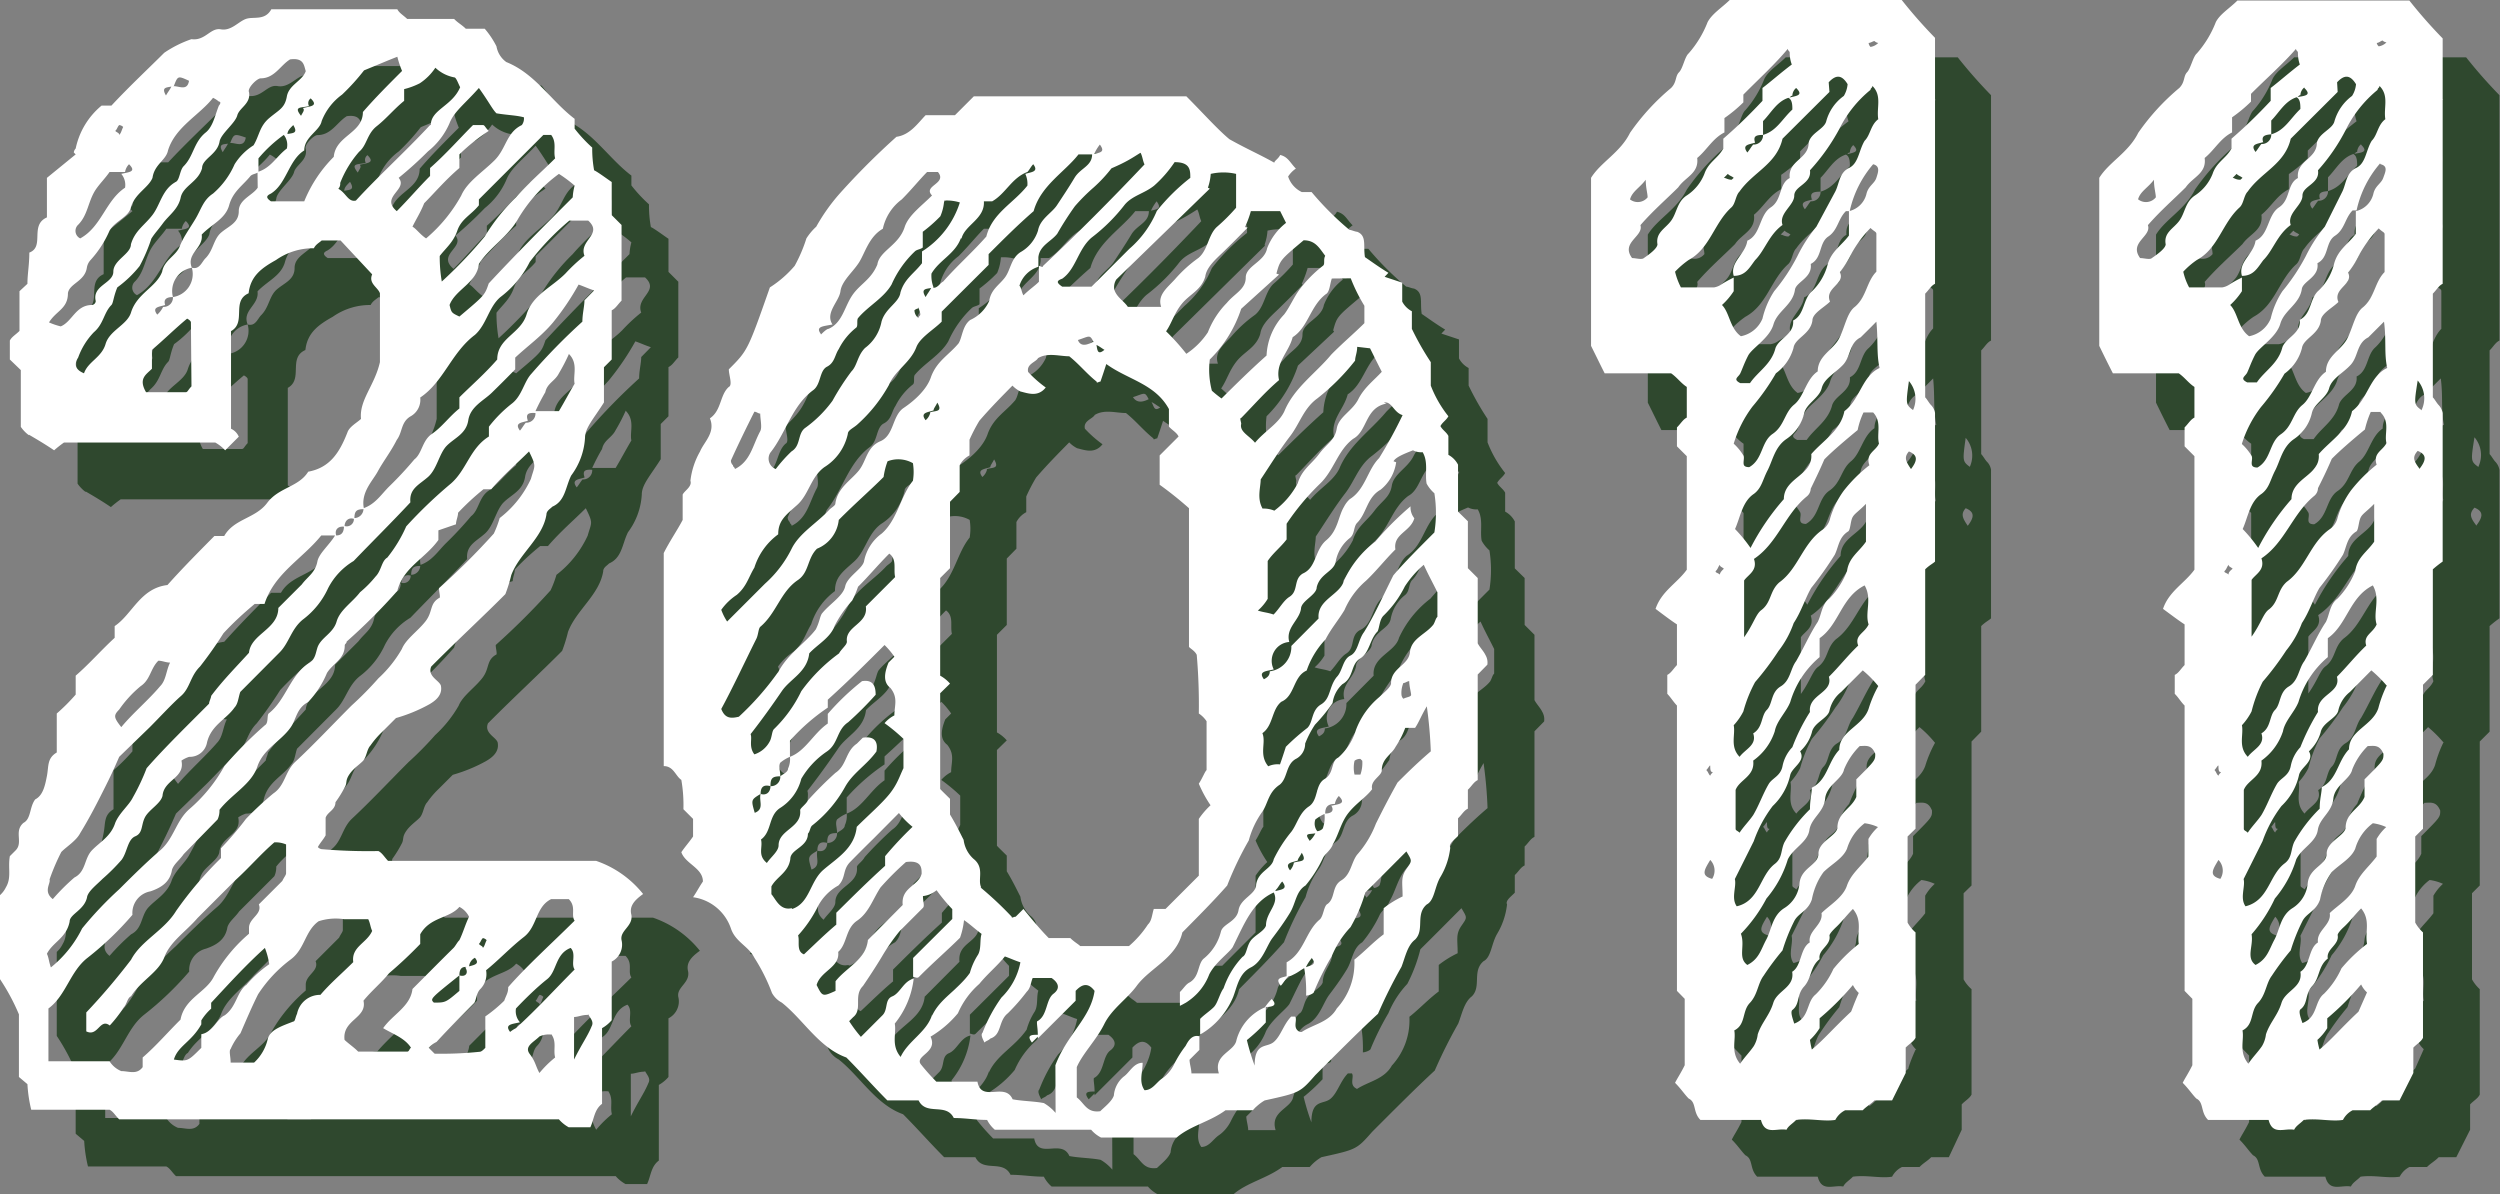 <svg xmlns="http://www.w3.org/2000/svg" viewBox="0 0 132.13 63.12"><rect x="0" y="0" width="132.13" height="63.12" fill="#808080" stroke="none"/><defs><style>.cls-3{fill:#1a3a19}.cls-4{fill:#fff}</style></defs><g style="isolation:isolate"><g id="レイヤー_2" data-name="レイヤー 2"><g id="レイヤー_1-2" data-name="レイヤー 1"><g style="mix-blend-mode:multiply;opacity:.8"><path d="M36.37 51.35c.1.61-.62.82-.52 1.34a1 1 0 0 1-.52 1.13v3.1a1.89 1.89 0 0 1-.51.42v4c-.42.31-.42.82-.62 1.24h-1.14a1.92 1.92 0 0 1-.52-.42H9.3c-.21-.2-.31-.41-.51-.51H4.65a7.35 7.35 0 0 1-.2-1.35L4 59.92v-3.31a11.11 11.11 0 0 0-1-1.86v-4.44a1.32 1.32 0 0 0 .31-.41c.31-.52.1-1 .21-1.65l.31-.31c.41-.42-.11-1 .41-1.45.41-.21.31-.83.62-1.24.41-.21.52-.72.62-1.24s0-.93.52-1.24v-2.06a10.05 10.05 0 0 0 1-1v-1c.72-.62 1.34-1.34 2.06-2v-.62c.93-.62 1.35-2 2.79-2.17.83-.93 1.66-1.76 2.48-2.59h.52c.52-.92 1.65-.92 2.27-1.75s1.66-.83 2.17-1.65c1.14-.21 1.65-1 2.07-2.07.1-.31.51-.52.72-.72-.1-1 .72-1.76 1-3V18.5c-.1-.31-.62-.52-.41-1L21 15.71h-1c-.1.1-.31.2-.41.41a3.42 3.42 0 0 0-2 .62c-.73.41-1.35.83-1.45 1.76-.93.41-.1 1.54-.93 2v5.16a.8.8 0 0 1 .41.42l-.72.72a2.14 2.14 0 0 0-.52-.41h-8a5.81 5.81 0 0 0-.52.41c-.31-.21-.62-.41-1.34-.83.1.11-.21-.1-.42-.41v-3L3.52 22v-1c.1-.2.31-.31.51-.51v-2.1l.42-.39c0-.52.1-1 .1-1.65.83-.31 0-1.45.93-1.86V12.4L7 11.16l-.1-.1a.35.35 0 0 1 .1-.21 4 4 0 0 1 1.37-2.27h.52c.93-1 2-2 2.79-2.79a6 6 0 0 1 1.44-.72c.73.1 1-.62 1.55-.52S15.6 4.14 16 4s1 .11 1.34-.51H24c.1.2.31.31.52.51H27c.2.21.41.31.62.52h1a4.56 4.56 0 0 1 .62.93 1.29 1.29 0 0 0 .52.83c1.54.62 2.37 2.06 3.61 3v.52a7.8 7.8 0 0 0 .93 1 6.35 6.35 0 0 0 .1 1.2c.21.1.62.41.93.62v1.75l.52.52v4c-.21.21-.31.41-.52.51V22l-.41.41v1.86c-.52.83-1 1.34-1 1.86a3.68 3.68 0 0 1-.73 2c-.31.62-.31 1.35-1 1.65-.1.11-.31.21-.31.42-.2 1.24-1.44 2.06-1.86 3.2a7.9 7.9 0 0 1-.31 1c-1.13 1.14-2.58 2.48-3.92 3.83-.21.51.41.72.51 1 .11.52-.31.82-.62 1a8.34 8.34 0 0 1-1.75.72l-.73.73a4.68 4.68 0 0 0-.62.72c-.2.21-.2.62-.41.83s-.52.41-.72.72-.1.41-.21.62a6 6 0 0 1-.51.83c0 .41-.42.51-.52.82v.93c-.11.21-.31.42-.41.62a.34.34 0 0 0 .2.11 29 29 0 0 0 3 .1c.2.1.31.31.51.52h11a5.43 5.43 0 0 1 2.48 1.75c-.52.37-.73.68-.62 1.1ZM7.86 19.12a.22.22 0 0 0 .2-.21c-.2-.83.93-.93.93-1.55s.93-.93.93-1.45c.21-.72.72-1 1.14-1.55s.51-1.34 1.24-1.75c.2-.11.2-.62.41-.83.52-.52.52-1.24 1.14-1.76.41-.31.51-.93.72-1.44.1-.11.1-.21 0-.21a1.41 1.41 0 0 0-.31-.2c-.72.92-2 1.54-2.38 2.78-.1.52-.72.73-.82 1.45-.21.52-.93.83-1.14 1.55-.1.52-.83.72-1.13 1.24a5.6 5.6 0 0 1-1 1.55.78.78 0 0 0-.2.41c-.11.73-.93.83-1 1.35 0 .82-.62.92-1 1.54a3.61 3.61 0 0 0 .62.21c.61-.25.79-1.13 1.65-1.13ZM5.48 53.41c.1.21.1.41.21.72a6.13 6.13 0 0 0 1.65-2.06A19.19 19.19 0 0 1 9.3 50c.72-.72 1.45-1.44 2.17-2.06s.83-1.55 1.55-2.17a8.28 8.28 0 0 0 1.86-2.28A21.13 21.13 0 0 1 17 41.33c.2-.11.1-.52.2-.62.93-.73 1.14-2.07 2.17-2.69.31-.21.31-.52.42-.83.2-.51.82-.72 1-1.34s.82-1 1.24-1.55a5.8 5.8 0 0 0 .82-.83c.31-.31.31-.82.62-1a7.38 7.38 0 0 0 1-1.65 24.18 24.18 0 0 1 2.37-2.27c.83-.73 1-1.86 2-2.48v-.52a6.93 6.93 0 0 1 1.24-1.24c.51-.41.62-1.14 1-1.55a32.39 32.39 0 0 1 2.7-2.76c0-.41.11-.82.11-1.13l.51-.52c-.31-.1-.51-.2-.82-.31a13.6 13.6 0 0 1-1.35 2c-.61.73-1.34 1.24-2 1.86v.62c-.41.42-.82.83-1.24 1.24s-1.13.73-1.24 1.45-.72.93-1.13 1.34-.52 1.24-1 1.66-1 .62-.93 1.34c-.93 1-2 2.06-3 3.1a3.58 3.58 0 0 0-1.35 1.44A4.3 4.3 0 0 1 19 35.75c-.62.51-.72 1.24-1.24 1.75l-2.06 2.07c-.11.31-.11.62-.31.83-.42.61-1.24.93-1.45 1.85A.92.92 0 0 1 13 43a1.56 1.56 0 0 0-.41.2c.2.93-.93 1-1 1.86-.1.42-.72.73-.93 1.14s-.1.83-.51 1-.42.83-.72 1.24a10.19 10.19 0 0 1-1 1c-.31.31-.72.62-.82.93-.11.72-.93.93-.93 1.34-.17.87-.89 1.08-1.2 1.7Zm.31-2.89a11.14 11.14 0 0 1 1.14-1.14c.62-.31.51-1 .93-1.44s1-.73 1.23-1.45c.21-.52.73-.93.93-1.34a11.36 11.36 0 0 0 .73-1.55c1-1.14 2.17-2.27 3.3-3.41 0-.11.11-.31.11-.41.62-.83 1.34-1.55 2-2.28.1-1 1.55-1.24 1.55-2.37l1.24-1.24c.31-.42.72-.62.83-1.24.1-.42.61-.83.93-1.35h-.73c-1 1.24-2.48 2-3 3.62h-.52c-.62.52-1.14 1-1.65 1.55a21 21 0 0 1-1.24 1.76c-.52.51-.52 1.13-1 1.55s-1.13 1.13-1.65 1.65L9.3 43c-.31.72-.51 1.13-.72 1.55-.41.82-.83 1.65-1.34 2.48-.21.41-.73.72-1 1a11.21 11.21 0 0 0-.62 1.45c.07.21-.35.63.17 1.04Zm4.75 8.37c.72-.62 1.34-1.35 2-2 .21-1.13 1.35-1.44 1.76-2.27a8.23 8.23 0 0 1 1.86-2.27v-.31c0-.52.72-.72.52-1.24l1.24-1.24c.1-.21.2-.31.2-.41v-1.52a1.42 1.42 0 0 0-.62-.11c-.72.62-1.34 1.35-2.06 2l-2 2c-.62.72-1.44 1.24-1.75 2.06s-1.24 1.24-1.76 2.07c-.21.1-.21.41-.41.62a6.48 6.48 0 0 1-.72.93c-.52-.41-.62.62-1.24.31v-1a34.49 34.49 0 0 0 2.37-2.79c.52-1 1.76-1.55 2.38-2.58a20 20 0 0 1 2.37-2.79v-.52A17.45 17.45 0 0 0 16 46.28a17.62 17.62 0 0 1 1.44-1.34c.62-.41.62-1.14 1.14-1.65 1-.93 2-2 3-3A18 18 0 0 0 23 38.85a6.5 6.5 0 0 0 1.24-1.55c.21-.52.83-.93 1.24-1.45s.21-.93.72-1.24c.11 0 0-.31 0-.52a37.69 37.69 0 0 0 2.9-2.89 5.59 5.59 0 0 0 .31-.82 5.52 5.52 0 0 0 1.65-2.07c.2-.72.31-.62-.1-1.45-.62.62-1.35 1.24-2 2h-.41a13.54 13.54 0 0 0-1.34 1.24c0 .2-.11.41-.11.61l-.93.32v.51c-.72 1-1.86 1.45-2.17 2.69a30.81 30.81 0 0 1-2.68 2.68c0 .11-.1.11-.1.21 0 .72-.62.93-.94 1.45a5 5 0 0 1-1 1.54c-.62.32-.62.93-.93 1.35-.51.72-1.44 1.13-1.75 2.06s-1.35 1.45-2 2.28a1.12 1.12 0 0 1-.1.51l-1.86 1.86c-.21.31-.52.52-.62.83-.1.62-.52.93-1.14 1.14a1.16 1.16 0 0 0-.88 1.21 16.54 16.54 0 0 1-2.37 2.27c-.93.72-1.14 2-2.07 2.68v2.79h3.23a1.32 1.32 0 0 0 .62.52c.41 0 .82.21 1.13-.21ZM7.24 15.6c1.13-.62 1.34-2 2.37-2.68a.91.91 0 0 0-.2-.73c.41-.1.82-.1.41-.51a.74.74 0 0 0-.21.41h-.82c-.21.31-.52.62-.73.93-.41.62-.41 1.34-.93 1.86a.44.44 0 0 0 .11.72Zm4.33 1.76c.11-.62.73-.83.93-1.34s.52-.93.83-1.45.41-1 .93-1.34a4.34 4.34 0 0 0 1.14-1.55 3.19 3.19 0 0 1 1-1c.31-.51.31-1 .83-1.44s.82-.52.93-1.14.82-.82 1-1.34c-.1-.31-.1-.72-.83-.62-.51.31-.82 1-1.55 1-.2 0-.72.52-.62.73.11.61-.51.82-.62 1.23s-.82.93-.93 1.35c-.1.72-.93.93-.93 1.44-.2.73-1 .93-1.13 1.55s-.62.93-.93 1.35-.42.51-.62.82a8.66 8.66 0 0 1-.62 1.45 6.08 6.08 0 0 1-1.18 1.13c-.21.51-.21.82-.31.93-.41.41-.41 1-.93 1.44a3.76 3.76 0 0 0-.83 1.34c-.2.31-.2.62.31.83.21-.62.93-.83 1.14-1.55s1.13-1 1.34-1.65c.31-1.03 1.34-1.34 1.65-2.17ZM9.41 41.43c.61-.72 1.44-1.45 2.06-2.17.31-.31.31-.83.52-1.24-.21 0-.42-.1-.62-.1-.42.41-.42 1-.93 1.34A6.11 6.11 0 0 0 9.3 40.5c-.3.31-.3.41.11.93ZM9.09 9.92c.11.1.21.1.21.21.11-.11.11-.21.21-.42a.35.35 0 0 0-.21-.1c-.1.1-.1.21-.21.31Zm4 10.12c0-.1-.2-.2-.2-.2-.62.51-1.24 1.13-1.86 1.65v1c-.31.31-.73.52-.31 1.24h2.06c.11 0 .11-.1.31-.31Zm3.52-7.95c.72-.21 1-.83 1.55-1.24a.85.85 0 0 0-.21-.72 7.18 7.18 0 0 0-1.34 1.24v.72c-.11.1-.31.1-.42.21-.41.51-.93.82-1.13 1.55s-.93 1-1.45 1.55c.1.72-.83 1-.52 1.75a1.25 1.25 0 0 0-1 1.55c-.31 0-.52.1-.41.42-.31.1-.73.1-.42.51a1.29 1.29 0 0 0 .31-.41.49.49 0 0 0 .52-.52 1.23 1.23 0 0 0 1-1.55c.42.11.52-.31.73-.51.41-.42.41-1 .82-1.35s.93-.51.93-1.13.73-.83 1-1.24Zm-4.86-4c.1-.2.21-.31.31-.52.31-.1.83.32.93-.3-.62-.21-.62-.21-.83.3-.28.08-.69-.03-.38.49Zm4.24 47a6.37 6.37 0 0 1 1.24-1.13 4 4 0 0 0-.23-.86c-1 .9-1.91 1.9-2.84 2.9v.31a2.8 2.8 0 0 0-.52.62v.21c-.52.93-1.24 1.14-1.45 1.86.73.1.73.1 1.45-.62v-.72c.62-.11.83-.83 1.24-1 .62-.46.62-1.18 1.12-1.6Zm3.92.52c.52-.62 1.14-1.14 1.76-1.76-.11-.82.72-1 1-1.65-.1-.21-.1-.41-.21-.62h-1.28a2.92 2.92 0 0 0-1.34.11c-.72.51-.72 1.44-1.45 2a7.22 7.22 0 0 0-1.75 1.86c-.31.62-.62 1.34-.93 2.06a3.44 3.44 0 0 0-.52.83c-.1.1 0 .41 0 .72h1.24a2.44 2.44 0 0 0 .72-1.24c.11-.51.83-.72 1.35-.93.1 0 .1-.2.2-.41a1.24 1.24 0 0 1 1.24-1Zm.73-44.32c.1-1.13 1.54-1.24 1.54-2.37.62-.72 1.35-1.45 2.07-2.17A5.15 5.15 0 0 1 24 6c-.52.2-1 .41-1.76.72A11.47 11.47 0 0 1 21.08 8 3.12 3.12 0 0 0 20 9.4c-.1.52-.92.83-.92 1.55-.83.52-.93 1.76-1.76 2.28-.21.1-.31.2 0 .41h1.76a7.1 7.1 0 0 1 1.59-2.38ZM18.5 9.61c-.21.21-.31.31-.31.52H18c.39-.13.81 0 .5-.52Zm.82-1c-.41.1-.82 0-.41.51.1-.2.21-.3.1-.41.41-.1.83-.1.41-.51a.31.31 0 0 0-.1.38Zm1.45 22.69c.31 0 .41-.2.41-.51a.38.38 0 0 0 .52-.41.49.49 0 0 0 .51-.52c.62-.21.93-.72 1.35-1.14a18.93 18.93 0 0 0 1.34-1.44c.41-.31.41-1 .93-1.35s.93-.93 1.45-1.34V24c.62-.62 1.34-1.24 2-2 0-1.14 1.24-1.35 1.55-2.38s1.34-1.44 2.06-2.17a8.71 8.71 0 0 1 1-.93c-.31-.82 1-1.13.2-1.86h-1A14 14 0 0 0 31 16.84a5.33 5.33 0 0 1-1.55 1.86c-.62.52-.73 1.45-1.35 2-1.24.93-1.65 2.48-2.89 3.31a1 1 0 0 1-.52 1c-.51.31-.41.83-.72 1.24-.31.62-.72 1.14-1 1.66s-.93 1.13-.73 2c-.41 0-.51.1-.51.52-.31-.11-.52.1-.52.41-.34-.05-.54.16-.44.46Zm5-21.69c0-.82 1.13-1 1.55-2-.11-.21-.21-.52-.31-.52a2 2 0 0 1-1-.51 2.91 2.91 0 0 1-.82.82 3.81 3.81 0 0 1-.83.31v.62c-.52.42-.93.93-1.45 1.34s-.51 1-.93 1.35a5.58 5.58 0 0 0-1 1.65.39.39 0 0 1-.1.31c.41.21.52.72.93.62 1.19-1.3 2.57-2.54 3.92-3.99Zm-2.52 47.73c.51-.73 1.44-1.14 1.55-2.07.72-.72 1.44-1.45 2.17-2.17.1-.1.2-.31.31-.41.2-.41.31-.83.51-1.24a1.18 1.18 0 0 0-.51-.52c-.52.62-1.55.52-2.07 1.45v.51a22.55 22.55 0 0 1-1.65 1.55c-.42.52-.93.93-1.35 1.45.21.93-1.13 1-1 2.07.21.2.52.41.72.62h2.59c.1 0 .1-.11.2-.21-.34-.52-.96-.72-1.47-1.03Zm3.51-47.83A3.87 3.87 0 0 1 25.62 11a20 20 0 0 1-1.55 1.45c.52.62-1 1-.1 1.76.62-.62 1.14-1.24 1.76-1.86v-.42c.82-.72 1.55-1.55 2.27-2.27h.52c.1 0 .1.1.31.31a10 10 0 0 0-1.55 1.24v.72c-.73.62-1.35 1.35-1.86 1.86-.21.52-.42.83-.62 1.24.2.11.41.42.72.62a8.06 8.06 0 0 0 1.86-2.27c.31-.72 1.14-1.24 1.76-1.86s.62-1.45 1.44-1.86a.58.58 0 0 0 .11-.41c-.42-.11-.83-.11-1.45-.21-.21-.2-.41-.62-.93-1.34-.72.77-1.31 1.19-1.55 1.81Zm3.1 45.66c1-1.14 2.27-2.28 3.51-3.51-.21-.31.1-.73-.31-1.14h-.93c-.83.41-.72 1.44-1.44 2s-1.35 1.24-2 1.76a1.12 1.12 0 0 1-.31 1c-.2.21-.2.52-.31.72-.72.73-1.34 1.35-2 2.07a1.32 1.32 0 0 0-.41.31l.31.31a19.6 19.6 0 0 0 2.37-.1c.11 0 .21-.11.31-.21v-1.66a7.56 7.56 0 0 0 1-.83c.11-.31.21-.41.21-.72Zm-1.76-1.55a.57.57 0 0 0-.31.51c-.41-.1-.51.11-.51.42-1.55 1.24-1.55 1.24-1.35 1.44.62 0 .62 0 1.35-.62v-.82c.31.1.51-.11.31-.42.41-.13.82-.13.51-.51Zm.21-40.08v.31c-.41.51-.93.72-1.14 1.34s-.62.93-.93 1.34a7.66 7.66 0 0 0 .11 1.35 24.28 24.28 0 0 0 2.27-2.38 10.35 10.35 0 0 1 1.65-2.07c.62-.72 1.35-1.34 2.07-2.06-.11-.42.1-.83-.21-1.24h-.41c-1.14 1.13-2.27 2.27-3.41 3.41Zm4.23-1.35a7.94 7.94 0 0 0-2.16 2.38c-.52.93-1.55 1.55-2.07 2.38-.1 1-1.24 1.34-1.55 2.17.1.41.1.41.52.61 1.34-1.13 1.34-1.13 1.55-1.75 1.44-1.55 2.89-3 4.44-4.55a3 3 0 0 1 .1-.62 6.89 6.89 0 0 0-.83-.62Zm-4.23 40.7c.1.11.21.11.21.21.1-.1.1-.21.2-.41a.34.34 0 0 0-.2-.11c-.11.11-.11.21-.21.31Zm5.06 1.35c-.21-.31.1-.83-.21-1.14-.82.31-.72 1.24-1.24 1.65s-1.13 1-1.65 1.55a.88.88 0 0 0 .21.73c-.41.1-.83.1-.52.51a1.7 1.7 0 0 1 .31-.2c1.14-1.04 2.07-2.07 3.1-3.1Zm-2.48-29c-.31.1-.72.1-.41.52.1-.11.21-.31.31-.42a.48.48 0 0 0 .51-.51c-.41-.03-.51.07-.41.38Zm1.24 32.44a1.16 1.16 0 0 0-.62.1c-.31.31-.82.52-.51.93s.3.62.51 1a5.64 5.64 0 0 1 .83-.82c-.11-.42.1-.83-.21-1.24Zm.93-35.95a9.82 9.82 0 0 1-.52 1c-.2.41-.62.52-.72 1a11.16 11.16 0 0 0-.52 1h1.24c.31-.52.52-.93.83-1.45-.1-.45.21-1.07-.31-1.58Zm1 34.91c-.31 0-.51.11-.72.11V59c.41-.83.72-1.24.93-1.76.13-.24-.07-.42-.18-.63ZM72.52 59.82c-.82.93-.82.93-2.68 1.34a2.42 2.42 0 0 0-.62.52h-1.45c-.83.61-1.86.82-2.58 1.44h-4a1.7 1.7 0 0 1-.52-.41h-5.09a1.7 1.7 0 0 1-.41-.52c-.62 0-1.14-.1-1.76-.1-.41-.83-1.45-.1-1.86-.93H49.9c-.72-.72-1.45-1.55-2.17-2.27-1.45-.52-2.27-2-3.41-2.9a1.28 1.28 0 0 1-.52-.51 9.79 9.79 0 0 0-.93-1.86c-.31-.62-1-.83-1.24-1.55a2.47 2.47 0 0 0-2-1.65c.21-.31.31-.52.52-.83 0-.72-.93-.93-1.14-1.55.21-.31.41-.52.62-.83v-.93l-.51-.51a7.79 7.79 0 0 0-.11-1.55c-.31-.21-.41-.73-.93-.73V32.23c.31-.62.73-1.23 1-1.75v-1.34c.1-.21.51-.42.41-.73a4.05 4.05 0 0 1 .51-1.55c.21-.51.83-1 .52-1.75.62-.42.52-1.24 1-1.66.21-.1 0-.62 0-.93 1-1 1-1 2.17-4.33A5.83 5.83 0 0 0 45 17.05a7.91 7.91 0 0 0 .62-1.45 3.11 3.11 0 0 1 .52-.62 10 10 0 0 1 1.24-1.75 38.6 38.6 0 0 1 3-3c.72-.1 1.13-.72 1.54-1.14h1.55l1-1H65.7c.83.83 1.66 1.76 2.28 2.27.93.52 1.65.83 2.37 1.24 0-.1.21-.2.31-.41.42.1.52.41.83.72a1.46 1.46 0 0 0-.41.42 1.39 1.39 0 0 0 .72.82h.52a15.86 15.86 0 0 0 2 2c.1 0 .31.1.41.1.52.21.31.72.41 1.34.31.21.73.52 1.24.83l-.2.21.93.31v1a1.2 1.2 0 0 0 .51.51v.93a14.72 14.72 0 0 0 1 1.76v1.24a6.11 6.11 0 0 0 .93 1.62c-.11.21-.31.31-.42.52.11.21.31.31.42.52v1a1.22 1.22 0 0 1 .51.52v2.48l.52.51v2.48l.52.52V37c.1.2.31.41.41.62a.78.78 0 0 1 .1.51l-.51.52v5.58c-.21.1-.31.31-.52.51v1c-.21.1-.31.31-.52.51v.93c-.2.21-.51.42-.41.62a3.85 3.85 0 0 1-.52 1.55c-.31.52-.31 1.24-.72 1.45-.62.52-.1 1.34-.62 1.86-.41.31-.52.93-.72 1.44a26 26 0 0 0-1.24 2.48c-1.04.96-2.17 2.1-3.31 3.24Zm-31.4-24.59a3 3 0 0 0 .31.62l2-2A6.11 6.11 0 0 0 44.84 32c.41-.83 1.34-1.35 2-2.07.1-.1.31-.21.31-.31.1-.82.83-1.24 1.24-1.75s.41-1.24 1.14-1.55.62-1.35 1.23-1.76 1.24-1 1.45-1.65c.31-.83.93-1.14 1.45-1.76.2-.31.2-.93.62-1.24a2 2 0 0 0 1-1c.1-.62.52-.83.83-1.24s.31-1 .82-1.34a2 2 0 0 0 .93-1.14c.11-.62.73-.93 1-1.34s.62-.93.93-1.45.93-.62.93-1.24c.41-.1.72-.1.41-.52a2.37 2.37 0 0 0-.31.52H60c-.72.93-2 1.65-2.37 3-.83.72-1.55 1.44-2.38 2.27V17l-2.48 2.47V20c-.41.42-1.14.83-1.34 1.35-.31.82-1.14 1.24-1.45 2a8 8 0 0 1-1.65 2.07c-.21.2-.52.31-.52.51a2.75 2.75 0 0 1-1.24 1.76c-.72.52-.82 1.45-1.44 2s-1 .83-1 1.55A3.47 3.47 0 0 0 42.87 33c-.31.51-.41 1-.93 1.44a3.08 3.08 0 0 0-.82.79Zm3 3.31c.52-1 1.45-1.55 2-2.28.2-.41.2-.62.31-.82.41-.52 1.13-.93 1.24-1.45s.93-.93 1-1.34a2.36 2.36 0 0 1 .93-1.45c.83-.72 1-2 1.65-2.79a2.9 2.9 0 0 0 0-.93 1.57 1.57 0 0 0-1.34-.1 3.88 3.88 0 0 0-.21.83c-.72.72-1.55 1.44-2.37 2.27A1.84 1.84 0 0 1 46.18 32c-.52.51-.41 1.24-1 1.65-.93.62-1.14 1.76-2 2.48-.1.1-.1.41-.2.62-.62 1.24-1.24 2.58-1.86 3.72.2.51.51.51.93.41a14.92 14.92 0 0 0 2.06-2.34Zm-2.38-10.95c0 .1.1.1.1.2.83-.41.93-1.24 1.34-2 .11-.21 0-.62 0-.93-.1 0-.2-.1-.31-.1-.41.82-.82 1.65-1.24 2.58a.33.33 0 0 0 .11.25Zm1.13 15.28a1.41 1.41 0 0 0 .83-.72c.1-.21.1-.52.21-.62a7 7 0 0 0 1.44-2 8.93 8.93 0 0 1 2-2c.1-.21.41-.42.41-.62-.1-.83 1.14-.93 1-1.86l1.55-1.55c-.1-.42.11-.93-.31-1.24-.62.62-1.13 1.24-1.65 1.75a5.33 5.33 0 0 1-.31.73 6.15 6.15 0 0 0-.93 1.34c-.21.62-.93 1-1.34 1.45-.11 1-1 1.34-1.45 2s-1 1.44-1.65 2.27c.1.25-.11.66.2 1.07Zm2 8.17c.93-.31.93-1.45 1.65-2.07s1.65-1.14 1.76-2.27c.62-.62 1.34-1.24 1.75-1.76s.52-.93.72-1.34v-1.55a9.53 9.53 0 0 0-1-.83 1.7 1.7 0 0 1 .52-.41c0-.52.21-.93-.21-1.45-.41-.31-.31-.82-.1-1.34l.31-.31a4.12 4.12 0 0 0-.52-.62c-.93.93-1.86 1.86-3 2.89v.42a10.48 10.48 0 0 0-2 1.75V43a2 2 0 0 0-.51.31c-.11.2 0 .41 0 .72-.42 0-.52.1-.52.52-.41-.11-.52.1-.52.41-.51.31-.51.31-.31 1 .52-.2.21-.62.31-1 .31.1.52-.1.52-.41a.49.49 0 0 0 .52-.52c.1-.1.41-.21.41-.41a1.18 1.18 0 0 0 .1-.62c.83-.31 1.24-1.24 2-1.76v-.51A13.28 13.28 0 0 1 48.56 39c.62-.1.72.31.72.72a18 18 0 0 1-1.45 1.45c-.62.41-.51 1.13-1.13 1.55a4.45 4.45 0 0 0-1.35 1.44 2.55 2.55 0 0 1-1.13 1.55c-.62.42-.42 1.24-1 1.66.11.41-.2.82.31 1.24.21-.31.62-.62.62-.93 0-.83 1.24-.93 1.14-1.86 0-.11.31-.31.41-.52a19.82 19.82 0 0 1 1.45-1.45c.62-.41.52-1.13 1.14-1.55l.31-.31c.62-.1.82.21.72.73-.52.72-1.24 1.13-1.65 1.86a6.76 6.76 0 0 1-1.76 2.06c-.1.11-.1.31-.21.42 0 .72-.93.82-.93 1.34-.1.72-.72.93-1 1.45v.41c.23.26.45.88 1.07.74ZM44 27.79a7.78 7.78 0 0 1 .83-.93c.51-.31.31-.93.72-1.24A6.38 6.38 0 0 0 47 24.18a13 13 0 0 1 1-1.55c.31-.31.31-.83.72-1.24a2.26 2.26 0 0 0 .87-1.39c.2-.72.93-1 1-1.54.21-.73.72-1 1.14-1.55v-.62a4.75 4.75 0 0 0 2-2.59 2.36 2.36 0 0 0-.83-.1 2.52 2.52 0 0 1-.2.83 7.74 7.74 0 0 1-.93.82v.83c-.11.1-.31.1-.42.21a5.41 5.41 0 0 0-1.23 1.75c-.42.72-1.24 1.14-1.76 1.76-.1.1 0 .41-.1.51a3.34 3.34 0 0 0-.93 1.14c-.21.31-.21.72-.62.93s-.31.93-.73 1.24c-1.13.83-1.44 2.27-2.27 3.31a.59.59 0 0 0 .29.86Zm3.2 24.07v-.62c.83-.82 1.66-1.65 2.58-2.48v-.51a18.81 18.81 0 0 1 1.45-1.55 4.48 4.48 0 0 1-.72-.73l-1.34 1.35c-.42.41-.83.82-1.24 1.24s-.21.82-.62 1.24a2.66 2.66 0 0 0-1.13 1.2 6.67 6.67 0 0 1-1 1.44c.1.31-.11.83.31 1 .59-.55 1.1-1.06 1.72-1.58Zm1.66.83 1.85-1.86c-.1-.93.83-1 1-1.65 0-.31 0-.73-.83-.62a15.39 15.39 0 0 0-1.34 1.34c-.41.62-.62 1.34-1.24 1.76s-.52 1.23-1 1.65c.1.82-.93 1-1.14 1.75.31.62.31.62 1 .31v-.51c.57-.73 1.6-1.14 1.71-2.17Zm-2.48-32c.1-.1.31-.31.41-.31.72-.31.83-1.13 1.24-1.75s1-.83 1.34-1.65c.11-.73 1.14-1 1.45-2 .21-.62.93-1.13 1.44-1.65-.51-.52.83-.62.31-1.24H52c-.41.41-.82.93-1.34 1.45a2.61 2.61 0 0 0-1 1.55c-.72.41-.93 1.24-1.24 1.75s-.93 1-1 1.55-.83 1.14-.42 1.76c-.51.1-.92.1-.61.51Zm5.88 36c.42-.93 1.35-1.34 2-2.27a3.44 3.44 0 0 1 .41-.93c.21-.31.1-.83.21-1.13-.42-.32-.62-.52-.93-.73a4 4 0 0 1-.21.93c-.62.62-1.45 1.34-2.17 2.07-.1.1-.21 0-.31 0v-1l2.07-2.06v-.52a9.29 9.29 0 0 1-.83-1 1.36 1.36 0 0 1-.72.31c0 .31.1.52 0 .62l-1.24 1.24a10.8 10.8 0 0 0-.93 1.34c-.31.52-.72 1.14-1 1.55-.52.52 0 1.24-.52 1.65l-.21.21a6.89 6.89 0 0 0 .62.83l1.14-1.14c.31-.31.1-.83.52-1s.61-.83 1.13-.93a4.61 4.61 0 0 1-1 2.37c.1.52-.21 1.14.31 1.76.4-.86 1.4-1.32 1.67-2.25Zm-.72-37.39a.39.39 0 0 0-.21.1.53.53 0 0 0 .21.41c0-.1.1-.1.1-.2s-.09-.29-.09-.39Zm7.24 40c.62-1.65 1.86-2.48 2.07-3.93-.31-.41-.62-.41-1 0v.52l-2 2v-.1l-.31.31c-.31-.41 0-.41.31-.41 0-.42-.1-.73 0-.73.52-.31.42-1.13.83-1.44s.21-.62-.1-.83h-1c-.1.21-.1.52-.31.72a10.67 10.67 0 0 1-1 1.14c-.52.41-.31 1.14-.93 1.34-.1.11-.21.11-.31.21-.1-.21-.21-.41-.1-.52a8.23 8.23 0 0 1 1-1.86 3.54 3.54 0 0 0 1-1.86c-.31-.1-.51-.2-.82-.31-.42.52-.93.93-1.35 1.45a4.35 4.35 0 0 0-1.13 1.55 5.55 5.55 0 0 1-1.45 1.24c.41.83-.83 1-.52 1.45a11.46 11.46 0 0 0 .83.93h2.17c.21 1.13 1.45 0 1.86.93.52.1 1.14.1 1.65.2a2.38 2.38 0 0 1 .62.52Zm-5-43.7c-.31.83-1.13 1.14-1.55 1.86a1.69 1.69 0 0 0 .11.73c-.31.1-.73 0-.42.51.11-.2.21-.31.31-.51.31.1.42-.21.62-.31.73-.83 1.55-1.55 2.28-2.38.31-1.24 1.44-1.76 2.17-2.69a1.26 1.26 0 0 0-.11-.62c.31-.1.73-.1.42-.51-.11.1-.21.31-.31.41-.83.31-1.14 1.14-1.86 1.55H55c.06.93-1 1.24-1.18 1.96Zm-1.65 9.2c.31-.11.72 0 .41-.52-.1.21-.2.31-.2.41-.31.11-.73.11-.42.52a.74.74 0 0 0 .25-.41Zm2.69 25.1c.62.52 1.13 1 1.65 1.55 0 .1.1 0 .21 0l.41-.41c.41.51.93 1.13 1.34 1.54h1.14c.21.21.41.31.52.42h2.58a5.35 5.35 0 0 0 1-1.14c.21-.2.21-.51.31-.82h.62l1.76-1.76v-3a4.13 4.13 0 0 1 .62-.72 6.51 6.51 0 0 1-.62-1.14c.2-.31.31-.62.41-.72v-2.58a1.45 1.45 0 0 0-.41-.41 30.89 30.89 0 0 0-.11-3.1c-.1-.21-.31-.31-.41-.42v-7.33a19.11 19.11 0 0 0-1.55-1.24v-1.55l1-1c-.1-.21-.31-.31-.51-.52v-.93c-.73-1.34-2.17-1.55-3.31-2.38-.1.31-.2.62-.31.93-.1 0-.2.11-.2 0-.52-.41-.93-.93-1.45-1.34-.52 0-1.14-.21-1.65.1-.11.21-.62.31-.52.73a6.21 6.21 0 0 0 .93.82c-.41.52-.93.31-1.34.21a1.52 1.52 0 0 1-.42-.31c-.51.52-1.13 1.14-1.75 1.86a9.27 9.27 0 0 0-.52 1v.83a1.24 1.24 0 0 0-.52.52V29l-.51.52v3.51l-.52.52v5.16a1.92 1.92 0 0 1 .52.42l-.52.51v5.06c.1.11.31.31.52.52v.83c.31.51.51.93.72 1.34a1.62 1.62 0 0 0 .52 1c.61.48.2 1.1.41 1.51Zm6.92-38a7.49 7.49 0 0 1-.93 1 10 10 0 0 0-1 1 16.64 16.64 0 0 0-.93 1.45c-.31.41-.93.62-1 1.24v.51a1.52 1.52 0 0 0-1 1c.1.1.1.31.21.51.31-.31.62-.51.82-.72v-.83c.11 0 .21.11.21 0 1.86-1.75 3.61-3.51 5.37-5.37-.1-.21-.1-.41-.21-.62-.47.3-.78.5-1.5.81Zm2.17.93c-.52.42-1.14.52-1.55 1a9.39 9.39 0 0 1-1.76 1.75c-.72.62-.82 1.66-1.55 2.17-.31.11-.31.21 0 .42h1.55l2-2a5.37 5.37 0 0 0 1.45-2 10.56 10.56 0 0 1 1.86-1.86c0-.41 0-.83-.83-.83A6.37 6.37 0 0 1 64 12.81Zm-3.2 8.27c-.21-.42-.21-.31-.83-.11.25.4.66.19.87.09Zm11 36.46c.62-.41 1.44-.51 1.85-1.24a3.54 3.54 0 0 0 .93-2.58c.52-.41 1-.93 1.55-1.34V51a5.18 5.18 0 0 1 1-.62c0-.73-.11-1 .2-1.45s.31-.41 0-.93c-.72.72-1.44 1.45-2.17 2.17a8.34 8.34 0 0 1-.69 1.83 5.06 5.06 0 0 0-1 1.55 14.67 14.67 0 0 0-.93 1.86c0 .11-.31.21-.42.21a7.08 7.08 0 0 0-.1-1.45c-.2.11-.31.21-.51.31s-.21.11-.31.11c-.21.2-.31.41-.42.51-.31-.41 0-.41.31-.51v-.73c.93-.51 1-1.65 1.76-2.27.2-.2.2-.72.41-.82.41-.31.21-.93.72-1.24s.52-.93.83-1.35a5.38 5.38 0 0 0 1-1.65c.31-.62.62-1.24 1.14-2.17.41-.41 1-1 1.76-1.65a23.11 23.11 0 0 0-.21-2.38c-.31.52-.41.83-.62 1.14h-.52a4.93 4.93 0 0 1-.51 1c-.21.41-.73.62-.73 1.24 0 .31-.62.52-.51 1-.31.42-.83.73-1.24 1.24s-.52 1.14-.83 1.66c-.1.31-.41.51-.52.72A6.77 6.77 0 0 1 72 49.8c-.51.31-.51.93-.82 1.44s-.62.93-.93 1.34-.52 1.24-1.14 1.55-.72 1-.93 1.55a4.11 4.11 0 0 1-1.75 2v-.83c.2-.21.51-.41.72-.62s.31-.72.52-1a4.53 4.53 0 0 1 1-1.66c.21-.1.21-.51.41-.82s.73-.52.83-.83c0-.72.72-1.13.41-1.75-1.13.51-1.55 1.65-2.17 2.89-.2.31-.93.82-1.24 1.44a3 3 0 0 1-1.55 1.66v-.73c.21-.2.31-.41.52-.51.52-.31.41-.93.72-1.24a2.66 2.66 0 0 0 .93-1.45c.11-.41.83-.51.93-1.13s.93-.83.93-1.35c.11-.72.83-.82.93-1.34a7.18 7.18 0 0 1 .93-1.45c.31-.41.42-1 .93-1.34s.31-1.14.83-1.45.31-.93.72-1.13a3.2 3.2 0 0 0 .93-1.45 4.17 4.17 0 0 1 1.24-1.75c.21-.21.62-.52.62-.73 0-.82.93-.93 1-1.65s.83-.93 1.24-1.45c.11-.2.11-.31.21-.41v-1.3c-.31-.62-.52-1-.72-1.45a5.35 5.35 0 0 0-1 1.14 5.6 5.6 0 0 1-1.13 1.55c-.21.21-.21.62-.31.83-.42.41-.42 1.13-.93 1.44s-.31 1-.93 1.35a1.62 1.62 0 0 0-.52 1 9.14 9.14 0 0 1-.93 1.14 5.24 5.24 0 0 0-.52 1 .9.9 0 0 1-.51.82c-.52.31-.41 1-.83 1.35-.62.41-.62 1-.93 1.44a4.67 4.67 0 0 0-.71 1.51 17.42 17.42 0 0 0-1.14 2.38c-.72.82-1.55 1.65-2.37 2.48-.31 1.34-1.66 1.85-2.38 2.78-.52.73-1.34 1.24-1.75 2.07s-1.14 1.55-1.45 2.27V61c.41.31.52.83 1.24.73.21-.21.62-.52.72-.83a1.44 1.44 0 0 1 .52-1c.31-.21.52-.73 1-.73 0 .52-.21 1 .1 1.45.42 0 .62-.41.93-.62s.52-.52.62-.72a5.7 5.7 0 0 1 .62-1c.11-.2.31-.62.73-.51v.72l-.52.52c0 .2.1.51.1.72h1.45c-.31-1 .83-1.14.93-1.76a2.64 2.64 0 0 1 1.55-1.75l-.1.1a3 3 0 0 1 .41-.52c.31.31.1.42-.31.42v.82a9.58 9.58 0 0 1-1 .93 12.15 12.15 0 0 0 .41 1.35c0-1.24.62-.93 1-1.24s.52-.93.93-1.35h.21c.14.19-.17.61.25.81Zm-10.33-36c-.21-.1-.31-.21-.52-.31.14.24.14.55.51.24Zm5.47-8.57L62 17.77a.75.75 0 0 0-.11.52c.11.41.52.62.72.93h1.76c-.21-.62.31-1 .72-1.45a7 7 0 0 1 1.24-1.13c.52-.42.52-1.24 1-1.66a9.9 9.9 0 0 0 1-1v-1.79a3 3 0 0 0-1.34 0 2.78 2.78 0 0 1-.15.73Zm2 2.06c-.41.42-.82.83-1.24 1.24s-.93.83-1 1.35c-.21.72-.83.93-1.24 1.44s-.52 1-.83 1.45a12.09 12.09 0 0 1 1.16 1.17 4 4 0 0 0 1.14-1.14 4.55 4.55 0 0 1 1-1.55c.42-.51 1-.72 1-1.34s1-.83 1.13-1.55a3.12 3.12 0 0 1 1-1.34l-.31-.62h-1.55a5.28 5.28 0 0 1-.31.84Zm1.66 2.48-1.91 1.79A6.67 6.67 0 0 1 66.94 22a4.4 4.4 0 0 0 .11 1.65 6 6 0 0 0 .51.41c.73-.72 1.45-1.44 2.38-2.27a3.35 3.35 0 0 1 .93-2.17c.31-.41.52-.93.83-1.34a6.57 6.57 0 0 1 1.23-1.24c.11-.1 0-.31.11-.52-.31-.41-.52-.82-1.14-.82-1.24 1.04-1.24 1.04-1.44 1.76Zm2.79.21c-.11.31-.11.72-.32.83-.82.62-.93 1.75-1.75 2.27-.21.82-.93 1.34-.72 2.27-.73.62-1.35 1.34-2 2-.1 0 0 .21 0 .31-.1.42.42.62.73 1 .51-.62 1.24-1 1.55-1.66.51-1.24 1.65-2 2.48-3 .61-.62 1.23-1.14 1.75-1.66v-.92a8.88 8.88 0 0 1-.72-1.45Zm2.89 6.61c-1.14.21-1 1.45-1.76 1.86-.83.62-1 1.65-1.76 2.38A13.06 13.06 0 0 0 71 30.68v.83c-.31.41-.72.72-1 1.14v2a2.59 2.59 0 0 1-.52.62c.31.1.52.1.83.21.31-.31.52-.73.83-.93.51-.31.2-.93.72-1.24.72-.31.62-1.24 1.24-1.76s.62-1.24.93-1.76a1.41 1.41 0 0 1 .31-.41c.82-.51.93-1.55 1.55-2.17a24.21 24.21 0 0 0 1.24-2.27c-.48-.14-.58-.76-.99-.66Zm.51 3.1a2.26 2.26 0 0 1-.82 1.45c-.73.41-.73 1.24-1.24 1.75-.21.21-.11.62-.42.83a2.08 2.08 0 0 0-.72 1.24c-.1.51-.83.62-1 1.34 0 .41-.83.72-.83 1.14-.1.62-.82 1-.62 1.75a1 1 0 0 0-.82 1.45c-.42.1-.83.1-.52.52.21-.11.31-.21.31-.42a1.3 1.3 0 0 0 1.14-1.34l1.44-1.45c-.1-1 1.14-1.24 1.34-2a5.47 5.47 0 0 1 1.66-2.07 16.3 16.3 0 0 1 1.86-1.86.91.91 0 0 0 .2.63c-.2.72-1.13.82-1 1.65-.52.51-1 1.13-1.55 1.65a4.26 4.26 0 0 0-1.14 1.55c-.31.52-.72 1-1 1.55a4.49 4.49 0 0 0-1 1.65c-.72.31-.62 1.35-1.34 1.65-.52.42-.42 1.25-1 1.66.21.51-.2 1.13.31 1.75a1.18 1.18 0 0 1 .62-.1c.11-.31.21-.62.31-.93a11.73 11.73 0 0 1 1.14-1c.31-.31.2-.93.72-1.24s.41-.93.83-1.45c.31-.31.31-.93.72-1.13s.41-.83.72-1.24c.52-.83.93-1.76 1.55-3 .52-.62 1.35-1.45 2.17-2.27a6.53 6.53 0 0 0 0-2.07 1.84 1.84 0 0 1-.41-.51c-.1-.52.1-1.14-.21-1.66a.94.94 0 0 1-.51-.1c-.42.18-.83.35-.94.56Zm-2.06-6.1c0 .31-.11.52-.11.73a11.72 11.72 0 0 1-2 2c-.72.52-.93 1.34-1.44 2s-1 1.45-1.55 2.28c0 .41-.21 1 .1 1.54a1.44 1.44 0 0 1 .62.11 4.26 4.26 0 0 0 1.24-1.45c.21-.72.72-1 1.13-1.55s.83-.72.93-1.34.83-.93 1.14-1.55.83-1 1.24-1.45c-.21-.41-.41-.82-.62-1.24Zm-3.87 28.24c-.11.1-.21.31-.31.41s0 .11-.11.11c.42-.11.73-.11.42-.52Zm.62-1c.31-.11.72 0 .41-.52-.1.21-.21.31-.21.41-.31.11-.72.11-.41.52a.81.81 0 0 0 .21-.44Zm.93 5.06a2.26 2.26 0 0 0-.32.51h-.1c.42-.16.72-.16.42-.54Zm-.11-6.2a1.29 1.29 0 0 0 .31-.41c-.31.07-.62-.04-.31.38Zm1.14-1.86c.41-.1.82-.1.41-.52a.83.83 0 0 0-.21.42c-.41 0-.51.2-.51.51a2.53 2.53 0 0 0-.52.31.65.65 0 0 0 .1.62c.11 0 .31-.1.31-.2A1.69 1.69 0 0 0 73 46c.35 0 .55-.13.35-.44Zm1.55-2.48a.45.45 0 0 0-.31.1 1.62 1.62 0 0 0 0 .73h.31a1.84 1.84 0 0 0 .1-.73ZM77.48 39c-.1 0-.21.1-.31.1a1.37 1.37 0 0 0-.1.62.35.35 0 0 0 .1.21c.21-.1.41-.1.41-.21s-.1-.46-.1-.72ZM87.81 22.73c-.21-.41-.41-.83-.72-1.45V12.4c.51-.83 1.55-1.34 2.06-2.38a12 12 0 0 1 2.17-2.37c.31-.31.21-.62.42-.83s.3-.82.51-1a5.53 5.53 0 0 0 1-1.65c.2-.42.72-.73 1.13-1.14h9.09a25.78 25.78 0 0 0 1.76 2V18c-.21.1-.31.31-.52.52V24c.1.1.21.31.31.41a.76.76 0 0 1 .21.42v7.85c-.1.1-.31.2-.52.41v5.58l-.51.52v7.61l-.42.41v4.55a1.88 1.88 0 0 0 .42.52v5.57c-.11.21-.32.31-.52.52v1.34l-.68 1.45h-.93c-.21.21-.42.31-.62.52h-.93a1.18 1.18 0 0 0-.52.51c-.62.1-1.34-.1-2.07 0-.2.21-.41.31-.51.52-.52-.1-1.14.31-1.35-.52h-3.2c-.41-.41-.2-.93-.62-1.13-.21-.21-.41-.52-.72-.83.1-.21.31-.52.51-.93v-3.51l-.41-.42V40.29c-.2-.21-.31-.41-.51-.62v-1c.2-.1.31-.31.51-.52V36c-.31-.2-.72-.51-1.13-.82.31-.93 1.13-1.35 1.65-2.07v-6l-.52-.52v-1c.21-.21.31-.41.52-.52v-1.62c-.31-.2-.52-.51-.83-.72Zm1.45-6.09c.2 0 .51.1.62 0 .31-.21.72-.52.72-.73-.1-.62.41-.82.72-1.24s.31-1 .83-1.34a2.44 2.44 0 0 0 .93-1.14c.21-.62.72-.82 1-1.34v-.52c.83-.72 1.45-1.34 2.07-2v-.68c.41-.31 1-.83 1.55-1.24a1.73 1.73 0 0 1-.11-.62c0-.1-.1-.1-.1-.21C96.8 6.41 96 7.13 95.14 8v.41a7.5 7.5 0 0 1-1 .83V10c-.62.31-.93.93-1.44 1.35.1.82-.63 1-1 1.55-.62.62-1.34 1.24-2 2 .18.6-1.06.91-.44 1.74Zm-.11-3.1a.67.67 0 0 0 .93-.11c0-.2-.1-.51-.1-.93-.31.42-.72.62-.83 1.04Zm10.54-5.68-2.48 2.47c-.31 1.35-1.55 1.76-2.27 2.79-.21.21-.21.62-.42.83-.93.83-1.13 2.17-2.27 2.79a4.61 4.61 0 0 0-.72.62 3.66 3.66 0 0 0 .31.83h1.75a.93.93 0 0 0 .31-.11 6 6 0 0 1 .73-.41v.72a3.68 3.68 0 0 1-.62.73c.41.41.41 1.23 1 1.65a1.55 1.55 0 0 0 1.14-.93 4.52 4.52 0 0 1 .62-1.45A10 10 0 0 0 98 16.53a7.88 7.88 0 0 1 1-1.55l.93-1.86c.21-.41.21-1 .72-1.24s.52-.93.83-1.44c.31-.31.31-.83.72-1.14-.1-.62.21-1.24-.31-1.76 0 .11-.1.11-.1.21a6.2 6.2 0 0 0-1.65 2.07A10.77 10.77 0 0 1 98.66 12c.1.72-.83.82-.83 1.34s-.83.93-.62 1.55c-.72.52-.93 1.34-1.45 1.86-.31.41-.51.83-1.13.83-.21-.73.62-1.14.72-1.86.72-.31.62-1.35 1.24-1.76s.41-1.24 1-1.55c-.1-.93 1-1 1-1.86.1-.52.82-.72.93-1.14a2.42 2.42 0 0 1 .93-1.34 1.46 1.46 0 0 0 .2-.62c-.31-.51-.62-.51-1-.1Zm-6.3 40.59c-.31.52-.52.83.1 1a.81.81 0 0 0-.1-1Zm0-4.44c0-.1.2-.21.1-.21s-.1-.2-.1-.31-.1.11-.21.21c.11.1.11.21.21.3Zm.72-10.95c-.1-.1-.21-.1-.21-.21-.1.11-.1.21-.2.31s.1.11.2.21c0-.1.1-.21.21-.31Zm.41-20.56.11-.1c-.11-.1-.21-.1-.31-.21l-.21.21c.1 0 .21.1.41.1Zm7.75 26.76a5.8 5.8 0 0 0-.82-.83l-1.14 1.14a1.72 1.72 0 0 0-.62 1c-.1.41-.83.62-.93 1.14a2.12 2.12 0 0 1-.62 1c.31.52-.41.83-.52 1.24a3.2 3.2 0 0 1-.93 1.65 6.79 6.79 0 0 0-1 1.86l-1 2c.1.41-.21 1 .1 1.44 1.21-.28 1.21-1.62 2.01-2.24.41-.31.31-.72.51-1.14a7.88 7.88 0 0 1 1.35-1.75c0-.52.1-.83.1-1.14.83-.41.83-1.34 1.45-2 0-1 1.24-1.24 1.55-2.17a6.24 6.24 0 0 1 .51-1.2ZM94.94 43c.31-.42.93-.62.72-1.24.52-.31.41-.93.72-1.24s.21-.93.73-1.24.51-.93.82-1.34c.42-.73.73-1.45 1.14-2.07.21-.41.21-.93.62-1.24a4.39 4.39 0 0 0 .93-1.45c.1-.72.62-1 1-1.55v-2c-.41.42-.62.52-.72.73s-.1.62-.21.72c-.51.31-.51.82-.72 1.24a18.8 18.8 0 0 1-1.24 1.75c-.31.52-.52 1.24-.93 1.86a5.13 5.13 0 0 1-.8 1.47 15.13 15.13 0 0 1-1.24 1.65 7.17 7.17 0 0 0-.62 1.55 3.23 3.23 0 0 1-.51.73c.1.51-.21 1.13.31 1.67Zm7.33 3.72a2.39 2.39 0 0 0-.72-.21 2.65 2.65 0 0 0-.93 1.34c-.21.52-.83.83-1.24 1.24a3.61 3.61 0 0 0-.62 1.45c-.21.62-.72.72-.93 1.14a9.64 9.64 0 0 0-.62 1.55 14.19 14.19 0 0 0-1 1.34c-.31.41-.31 1-.73 1.44s-.2 1.14-.82 1.45c.1.52-.21 1.14.31 1.76.2-.31.51-.62.72-.93a1.57 1.57 0 0 0 .21-.62c.2-.62.62-1 .82-1.66s1.14-.82 1-1.65c.51-.31.41-1.24.93-1.55-.11-.62.72-.93.62-1.55.41-.41 1.13-.82 1.34-1.44s.72-1 1.14-1.55v-.93a2.58 2.58 0 0 1 .52-.64Zm-7.64-20.27a2.79 2.79 0 0 1 .51.62c.11.21-.2.62.31.62.73-.41.62-1.34 1.24-1.76s.62-1.13 1.14-1.55.62-1.34 1.24-1.75c0-.83.83-1.14 1.14-1.76s.41-1.34.82-1.65c.62-.52.62-1.34 1.14-1.86v-2c0-.11-.1-.11-.31-.31a6.2 6.2 0 0 0-1 1.34 5.63 5.63 0 0 1-.62 1c.31.62-.83.83-.52 1.55-.31.31-.93.62-.93 1-.1.73-.93.93-1 1.45a2.49 2.49 0 0 1-.93 1.34 11.8 11.8 0 0 1-1.24 1.76 6.24 6.24 0 0 0-.99 1.96Zm7.54-6.45c-.41.42-.62.62-.83.83-.62.31-.51 1-.93 1.45s-1 .72-1.13 1.24-.83.82-.93 1.34a2.25 2.25 0 0 1-.93 1.34c-.62.42-.73 1.14-1 1.66s-.31.93-.72 1.24c-.62.41-.72 1.24-1 1.86a7.72 7.72 0 0 1 .82 1 12.66 12.66 0 0 1 1.76-2.58c0-1.14 1.55-1.24 1.45-2.38.62-.72 1.55-1.24 1.75-2.27.83-.62.93-1.86 1.86-2.28-.17-.75-.07-1.45-.17-2.45Zm-.17-8.32a5.68 5.68 0 0 0-1.24 2.48h-.2c-.42.41-.42 1-.93 1.34s-.31 1.14-.93 1.45c.1.72-.73.93-.83 1.34-.1.83-.93 1.13-1.14 1.86s-1.13 1.24-1.34 1.65-.31.72-.41.93-.42.31 0 .52h.51c.42-.62 1.14-1 1.35-1.86.2-.52 1-.73.93-1.45.62-.31.51-1.14 1-1.55a3 3 0 0 0 .82-1.39c.2-.73.72-1 1.13-1.55v-1.29a1.23 1.23 0 0 0 .93-.93c.11-.42.42-.52.52-.83s.21-.62-.17-.72ZM101.76 36c-.21-.62.2-1.34-.21-2.06-1.24.62-1.34 2.06-2.38 2.79v1a4.93 4.93 0 0 0-1.55 2.37c-.2.52-.72 1-.82 1.55a3.07 3.07 0 0 1-1.14 1.55c.1.83-.72 1-.93 1.55v2.05c0 .1.1.1.21.21.2-.31.51-.62.72-.93.31-.52.52-1.14.83-1.66.2-.31.62-.41.72-.93a2 2 0 0 1 .52-1 10.1 10.1 0 0 1 .93-1.86c-.11-.93 1.24-1 1-1.86.52-.51 1-1.13 1.55-1.65-.21-.55.34-.65.55-1.12Zm-6.41 18c.62-.31.72-.82 1-1.34s.31-1.24.93-1.65a1.71 1.71 0 0 0 .83-1.35c.1-.82 1-.93 1-1.55s.93-.93 1-1.34c0-.83.72-1 1-1.65v-.93c1-1 1-1 1-1.35-.2-.51-.51-.41-.82-.41a3.74 3.74 0 0 0-.83 1.24c-.1.52-.93.83-1 1.55s-.73 1-.83 1.65-.83.93-1.14 1.55a5.77 5.77 0 0 1-1.13 2.07 8 8 0 0 1-1.35 1.86c.24.65-.18 1.27.34 1.65ZM102 24.8h-.51a4 4 0 0 0-.31.93c-.62.51-1.35 1.13-1.76 1.55-.31.72-.52 1.13-.72 1.55a.55.55 0 0 1-.21.41c-1.14.93-1.55 2.48-2.79 3.3.21.62-.31.83-.52 1.14v3c.52-.73.62-1.24.93-1.45.52-.41.42-1 .93-1.45 1-.72 1.24-2.06 2.28-2.78a1 1 0 0 0 .41-.62 4.79 4.79 0 0 1 .72-1.45 7.78 7.78 0 0 1 1.35-1.34c-.21-.62.31-.73.51-1.14-.14-.52.17-1.14-.31-1.65Zm-6.2-14.26c-.31.1-.72.1-.41.52.1-.11.21-.31.31-.42a.49.49 0 0 0 .52-.51c.72-.21 1-.83 1.55-1.34 0-.21 0-.52-.21-.62-.62.2-.93.82-1.34 1.23v.73c-.46 0-.56.1-.46.41Zm2.17-2.89a.54.54 0 0 0-.2.41c-.11 0-.11.11-.21.11.37-.11.79-.11.37-.52Zm3.31 45.24c-.1-.61.21-1.23-.31-1.85-.31.31-.62.72-.93 1-.1.1-.31.31-.31.41.1.52-.62.73-.52 1.24-.51.41-.41 1-.82 1.45s-.21.93-.62 1.24c-.11.1 0 .41.1.72.83-.31.62-1.14 1.14-1.55a4.55 4.55 0 0 0 .93-1.34 8.55 8.55 0 0 1 1.3-1.32Zm0 2.59a1.52 1.52 0 0 1-.31-.42 14.63 14.63 0 0 1-1.76 1.76v.52a3 3 0 0 1-.51.62 4.59 4.59 0 0 0 .1.51c.62-.51 1.14-1.13 2.07-2-.04.04.13-.47.37-.99Zm.52-50.21a.35.35 0 0 0 .1.21.74.74 0 0 0 .41-.21.35.35 0 0 1-.2-.1c-.11 0-.25.1-.35.1Zm2.2 22.52c.31-.41.41-.72-.11-.93-.27.31-.17.52.11.93Zm.1-3.1a1.44 1.44 0 0 0-.21-1.55c-.17 1.24-.17 1.24.24 1.55ZM114.67 22.73c-.21-.41-.42-.83-.72-1.45V12.4c.51-.83 1.55-1.34 2.06-2.38a12 12 0 0 1 2.17-2.37c.31-.31.21-.62.41-.83s.31-.82.52-1a5.5 5.5 0 0 0 1-1.65c.21-.42.73-.73 1.14-1.14h9.09a25.78 25.78 0 0 0 1.76 2V18c-.21.1-.31.31-.52.52V24c.1.1.21.31.31.41a.83.83 0 0 1 .21.42v7.85a5.81 5.81 0 0 0-.52.41v5.58l-.52.52v7.61l-.41.41v4.55a2 2 0 0 0 .41.52v5.57c-.1.21-.31.31-.51.52v1.34l-.73 1.45h-.93c-.2.21-.41.31-.62.52h-.93a1.17 1.17 0 0 0-.51.51c-.62.1-1.35-.1-2.07 0-.21.21-.41.31-.51.52-.52-.1-1.14.31-1.35-.52h-3.2c-.41-.41-.21-.93-.62-1.13-.21-.21-.41-.52-.72-.83.1-.21.31-.52.51-.93v-3.51l-.41-.42V40.29c-.21-.21-.31-.41-.52-.62v-1c.21-.1.31-.31.52-.52V36c-.31-.2-.72-.51-1.14-.82.31-.93 1.14-1.35 1.66-2.07v-6l-.52-.52v-1c.21-.21.31-.41.52-.52v-1.62c-.31-.2-.52-.51-.83-.72Zm1.44-6.09c.21 0 .52.1.62 0 .31-.21.73-.52.73-.73-.11-.62.41-.82.72-1.24s.31-1 .83-1.34a2.44 2.44 0 0 0 .93-1.14c.2-.62.72-.82 1-1.34v-.52c.83-.72 1.45-1.34 2.07-2v-.68c.41-.31 1-.83 1.54-1.24a1.88 1.88 0 0 1-.1-.62c0-.1-.1-.1-.1-.21-.72.83-1.55 1.55-2.38 2.38v.41a7.5 7.5 0 0 1-1 .83v.8c-.62.31-.93.93-1.45 1.35.11.82-.62 1-1 1.55-.62.62-1.34 1.24-2 2 .21.6-1.02.91-.41 1.74Zm-.1-3.1a.67.67 0 0 0 .93-.11c0-.2-.1-.51-.1-.93-.31.42-.73.62-.84 1.04Zm10.54-5.68-2.48 2.47c-.31 1.35-1.55 1.76-2.27 2.79-.21.21-.21.62-.42.83-.93.83-1.13 2.17-2.27 2.79a4.19 4.19 0 0 0-.72.62 3.23 3.23 0 0 0 .31.83h1.75a.93.93 0 0 0 .31-.11 6 6 0 0 1 .73-.41v.72a3.68 3.68 0 0 1-.62.73c.41.41.41 1.23 1 1.65a1.55 1.55 0 0 0 1.14-.93 4.52 4.52 0 0 1 .62-1.45 10.55 10.55 0 0 0 1.24-1.86 7.88 7.88 0 0 1 1-1.55l.93-1.86c.2-.41.2-1 .72-1.24s.52-.93.83-1.44c.31-.31.31-.83.72-1.14-.1-.62.21-1.24-.31-1.76 0 .11-.1.11-.1.21A6.36 6.36 0 0 0 127 9.82a10 10 0 0 1-1.49 2.18c.11.72-.82.82-.82 1.34s-.83.93-.62 1.55c-.72.52-.93 1.34-1.45 1.86-.31.41-.51.83-1.13.83-.21-.73.62-1.14.72-1.86.72-.31.62-1.35 1.24-1.76s.41-1.24 1-1.55c-.1-.93 1-1 1-1.86.11-.52.83-.72.93-1.14a2.53 2.53 0 0 1 .93-1.34 1.35 1.35 0 0 0 .21-.62c-.31-.51-.62-.51-1-.1Zm-6.3 40.59c-.31.52-.52.83.1 1a.81.81 0 0 0-.1-1Zm0-4.44c0-.1.2-.21.1-.21s-.1-.2-.1-.31-.11.11-.21.21c.1.1.1.21.21.3Zm.75-10.95c-.1-.1-.21-.1-.21-.21-.1.11-.1.21-.2.31s.1.11.2.21c-.03-.1.08-.21.21-.31Zm.41-20.56.11-.1c-.11-.1-.21-.1-.31-.21l-.21.21c.07 0 .18.1.38.1Zm7.75 26.76a6.5 6.5 0 0 0-.83-.83l-1.13 1.14a1.72 1.72 0 0 0-.62 1c-.11.41-.83.62-.93 1.14a2.2 2.2 0 0 1-.62 1c.31.52-.42.83-.52 1.24a3.2 3.2 0 0 1-.93 1.65 6.79 6.79 0 0 0-1 1.86l-1 2c.1.41-.21 1 .1 1.44 1.24-.31 1.24-1.65 2.07-2.27.41-.31.31-.72.51-1.14a7.85 7.85 0 0 1 1.34-1.75c0-.52.11-.83.11-1.14.82-.41.82-1.34 1.44-2 0-1 1.24-1.24 1.55-2.17a6.29 6.29 0 0 1 .43-1.17ZM121.8 43c.31-.42.93-.62.72-1.24.52-.31.41-.93.72-1.24s.21-.93.73-1.24.51-.93.82-1.34c.42-.73.72-1.45 1.14-2.07.2-.41.2-.93.62-1.24a4.39 4.39 0 0 0 .93-1.45c.1-.72.62-1 1-1.55v-2c-.41.42-.62.52-.72.73s-.11.62-.21.72c-.52.31-.52.82-.72 1.24a18.8 18.8 0 0 1-1.24 1.75c-.31.52-.52 1.24-.93 1.86a5.13 5.13 0 0 1-.83 1.45 15.13 15.13 0 0 1-1.24 1.65 7.17 7.17 0 0 0-.59 1.57 3.23 3.23 0 0 1-.51.73c.1.51-.21 1.13.31 1.67Zm7.33 3.72a2.47 2.47 0 0 0-.72-.21 2.54 2.54 0 0 0-.93 1.34c-.21.52-.83.83-1.24 1.24a3.61 3.61 0 0 0-.62 1.45c-.21.62-.72.72-.93 1.14a9.64 9.64 0 0 0-.62 1.55 14.19 14.19 0 0 0-1 1.34c-.31.41-.31 1-.73 1.44s-.2 1.14-.82 1.45c.1.52-.21 1.14.31 1.76.2-.31.51-.62.72-.93a1.57 1.57 0 0 0 .21-.62c.2-.62.62-1 .82-1.66s1.14-.82 1-1.65c.52-.31.42-1.24.93-1.55-.1-.62.73-.93.62-1.55.42-.41 1.14-.82 1.35-1.44s.72-1 1.13-1.55v-.93a2.64 2.64 0 0 1 .52-.64Zm-7.64-20.25a2.79 2.79 0 0 1 .51.62c.11.21-.2.62.31.62.73-.41.62-1.34 1.24-1.76s.62-1.13 1.14-1.55.62-1.34 1.24-1.75c0-.83.82-1.14 1.13-1.76s.42-1.34.83-1.65c.62-.52.62-1.34 1.14-1.86v-2c0-.11-.11-.11-.31-.31a6.58 6.58 0 0 0-1 1.34 5.12 5.12 0 0 1-.62 1c.31.62-.82.83-.51 1.55-.31.31-.93.62-.93 1-.11.73-.93.93-1 1.45a2.42 2.42 0 0 1-.92 1.34 11.8 11.8 0 0 1-1.24 1.76 6.24 6.24 0 0 0-1.01 1.94ZM129 20l-.83.83c-.62.31-.52 1-.93 1.45s-1 .72-1.14 1.24-.82.82-.92 1.34a2.25 2.25 0 0 1-.93 1.34c-.62.42-.73 1.14-1 1.66s-.31.93-.72 1.24c-.62.41-.72 1.24-1 1.86a7.72 7.72 0 0 1 .82 1 12.66 12.66 0 0 1 1.76-2.58c0-1.14 1.55-1.24 1.44-2.38.62-.72 1.55-1.24 1.76-2.27.83-.62.93-1.86 1.86-2.28-.17-.75-.04-1.45-.17-2.45Zm-.21-8.36a5.58 5.58 0 0 0-1.24 2.48h-.21c-.41.41-.41 1-.93 1.34s-.31 1.14-.93 1.45c.11.72-.72.93-.82 1.34-.11.83-.93 1.13-1.14 1.86s-1.13 1.24-1.34 1.65-.31.72-.41.93-.42.31 0 .52h.51c.42-.62 1.14-1 1.35-1.86.2-.52 1-.73.92-1.45.63-.31.52-1.14 1-1.55a2.93 2.93 0 0 0 .82-1.44c.21-.73.73-1 1.14-1.55v-1.2a1.23 1.23 0 0 0 .93-.93c.1-.42.41-.52.52-.83s.27-.62-.14-.72ZM128.61 36c-.2-.62.21-1.34-.2-2.06-1.24.62-1.35 2.06-2.38 2.79v1a4.93 4.93 0 0 0-1.55 2.37c-.2.52-.72 1-.82 1.55a3.07 3.07 0 0 1-1.14 1.55c.1.83-.72 1-.93 1.55v2.05c0 .1.1.1.21.21.2-.31.51-.62.72-.93.31-.52.52-1.14.83-1.66.2-.31.62-.41.72-.93a2 2 0 0 1 .51-1 11.53 11.53 0 0 1 .93-1.86c-.1-.93 1.24-1 1-1.86.51-.51 1-1.13 1.55-1.65-.17-.55.35-.65.55-1.12Zm-6.4 18c.62-.31.72-.82 1-1.34s.31-1.24.93-1.65a1.73 1.73 0 0 0 .83-1.35c.1-.82 1-.93 1-1.55s.93-.93 1-1.34c0-.83.73-1 1-1.65v-.93c1-1 1-1 1-1.35-.21-.51-.52-.41-.83-.41a3.58 3.58 0 0 0-.82 1.24c-.11.52-.93.83-1 1.55s-.72 1-.82 1.65-.83.93-1.14 1.55a5.77 5.77 0 0 1-1.13 2.07 8 8 0 0 1-1.23 1.89c.11.62-.31 1.24.21 1.62Zm6.61-29.23h-.52a5.2 5.2 0 0 0-.31.93c-.62.51-1.34 1.13-1.75 1.55-.31.72-.52 1.13-.73 1.55a.54.54 0 0 1-.2.41c-1.14.93-1.55 2.48-2.79 3.3.21.62-.31.83-.52 1.14v3c.52-.73.62-1.24.93-1.45.52-.41.42-1 .93-1.45 1-.72 1.24-2.06 2.27-2.78a1 1 0 0 0 .42-.62 4.57 4.57 0 0 1 .72-1.45 8.09 8.09 0 0 1 1.34-1.34c-.2-.62.31-.73.52-1.14-.13-.49.21-1.11-.31-1.62Zm-6.2-14.26c-.31.1-.72.1-.41.52.1-.11.21-.31.31-.42a.49.49 0 0 0 .52-.51c.72-.21 1-.83 1.54-1.34 0-.21 0-.52-.2-.62-.62.2-.93.82-1.34 1.23v.73c-.42.03-.52.13-.42.44Zm2.17-2.89a.55.55 0 0 0-.21.41c-.1 0-.1.11-.2.11.41-.08.83-.08.41-.49Zm3.31 45.24c-.11-.61.2-1.23-.31-1.85-.31.31-.62.72-.93 1-.11.1-.31.31-.31.41.1.52-.62.73-.52 1.24-.52.41-.41 1-.82 1.45s-.21.93-.63 1.24c-.1.1 0 .41.11.72.82-.31.62-1.14 1.14-1.55a4.53 4.53 0 0 0 .92-1.34 8.21 8.21 0 0 1 1.35-1.29Zm0 2.59a1.34 1.34 0 0 1-.31-.42 14.63 14.63 0 0 1-1.79 1.79v.52a2.8 2.8 0 0 1-.52.62 4.22 4.22 0 0 0 .11.51c.62-.51 1.13-1.13 2.06-2Zm.51-50.21a.34.34 0 0 0 .11.21.74.74 0 0 0 .41-.21.39.39 0 0 1-.21-.1c-.1.03-.2.13-.31.13Zm2.28 22.52c.31-.41.41-.72-.11-.93-.31.34-.2.55.11.96Zm.1-3.1a1.44 1.44 0 0 0-.21-1.55c-.2 1.27-.2 1.27.22 1.58Z" class="cls-3"/></g><path d="M33.37 48.35c.1.61-.62.82-.52 1.34a1 1 0 0 1-.52 1.13v3.1a1.89 1.89 0 0 1-.51.42v4c-.42.31-.42.82-.62 1.24h-1.14a1.92 1.92 0 0 1-.52-.42H6.3c-.21-.2-.31-.41-.51-.51H1.65a7.35 7.35 0 0 1-.2-1.35L1 56.92v-3.31a11.11 11.11 0 0 0-1-1.86v-4.44a1.32 1.32 0 0 0 .31-.41c.31-.52.1-1 .21-1.65l.31-.31c.41-.42-.11-1 .41-1.45.41-.21.31-.83.62-1.24.41-.21.52-.72.62-1.24s0-.93.52-1.24v-2.06a10.05 10.05 0 0 0 1-1v-1c.72-.62 1.34-1.34 2.06-2v-.62c.93-.62 1.35-2 2.79-2.17.83-.93 1.66-1.76 2.48-2.59h.52c.52-.92 1.65-.92 2.27-1.75s1.66-.83 2.17-1.65c1.14-.21 1.65-1 2.07-2.07.1-.31.51-.52.72-.72-.1-1 .72-1.76 1-3V15.5c-.1-.31-.62-.52-.41-1L18 12.71h-1c-.1.1-.31.2-.41.41a3.42 3.42 0 0 0-2 .62c-.73.41-1.35.83-1.45 1.76-.93.41-.1 1.54-.93 2v5.16a.8.8 0 0 1 .41.42l-.72.72a2.14 2.14 0 0 0-.52-.41h-8a5.81 5.81 0 0 0-.52.41c-.31-.21-.62-.41-1.34-.83.1.11-.21-.1-.42-.41v-3L.52 19v-1c.1-.2.31-.31.51-.51v-2.1l.42-.39c0-.52.1-1 .1-1.65.83-.31 0-1.45.93-1.86V9.4L4 8.16l-.1-.1a.35.35 0 0 1 .1-.21 4 4 0 0 1 1.37-2.27h.52c.93-1 2-2 2.79-2.79a6 6 0 0 1 1.44-.72c.73.1 1-.62 1.55-.52S12.6 1.14 13 1s1 .11 1.34-.51H21c.1.2.31.31.52.51H24c.2.21.41.31.62.52h1a4.56 4.56 0 0 1 .62.93 1.29 1.29 0 0 0 .52.83c1.54.62 2.37 2.06 3.61 3v.52a7.8 7.8 0 0 0 .93 1 6.35 6.35 0 0 0 .1 1.2c.21.1.62.41.93.62v1.75l.52.52v4c-.21.21-.31.41-.52.51V19l-.41.41v1.86c-.52.83-1 1.34-1 1.86a3.68 3.68 0 0 1-.73 2c-.31.62-.31 1.35-1 1.65-.1.11-.31.21-.31.42-.2 1.24-1.44 2.06-1.86 3.2a7.9 7.9 0 0 1-.31 1c-1.13 1.14-2.58 2.48-3.92 3.83-.21.51.41.72.51 1 .11.52-.31.82-.62 1a8.34 8.34 0 0 1-1.75.72l-.73.73a4.68 4.68 0 0 0-.62.72c-.2.21-.2.62-.41.83s-.52.41-.72.72-.1.41-.21.62a6 6 0 0 1-.51.83c0 .41-.42.51-.52.82v.93c-.11.21-.31.42-.41.62a.34.34 0 0 0 .2.11 29 29 0 0 0 3 .1c.2.1.31.31.51.52h11a5.43 5.43 0 0 1 2.48 1.75c-.52.37-.73.68-.62 1.1ZM4.86 16.12a.22.22 0 0 0 .2-.21c-.2-.83.93-.93.93-1.55s.93-.93.93-1.45c.21-.72.72-1 1.14-1.55S8.57 10 9.3 9.61c.2-.11.2-.62.41-.83.52-.52.52-1.24 1.14-1.76.41-.31.51-.93.72-1.44.1-.11.1-.21 0-.21a1.41 1.41 0 0 0-.31-.2c-.72.92-2 1.54-2.38 2.78-.1.52-.72.73-.82 1.45-.21.52-.93.83-1.14 1.55-.1.52-.83.72-1.13 1.24a5.6 5.6 0 0 1-1 1.55.78.78 0 0 0-.2.41c-.11.73-.93.83-1 1.35 0 .82-.62.92-1 1.54a3.61 3.61 0 0 0 .62.21c.61-.25.79-1.13 1.65-1.13ZM2.48 50.41c.1.21.1.41.21.72a6.13 6.13 0 0 0 1.65-2.06A19.19 19.19 0 0 1 6.3 47c.72-.72 1.45-1.44 2.17-2.06s.83-1.55 1.53-2.17a8.28 8.28 0 0 0 1.86-2.28A21.13 21.13 0 0 1 14 38.33c.2-.11.1-.52.2-.62.93-.73 1.14-2.07 2.17-2.69.31-.21.31-.52.42-.83.2-.51.82-.72 1-1.34s.82-1 1.24-1.55a5.8 5.8 0 0 0 .82-.83c.31-.31.31-.82.62-1a7.38 7.38 0 0 0 1-1.65 24.18 24.18 0 0 1 2.37-2.27c.83-.73 1-1.86 2-2.48v-.52a6.93 6.93 0 0 1 1.24-1.24c.51-.41.62-1.14 1-1.55a32.39 32.39 0 0 1 2.7-2.76c0-.41.11-.82.11-1.13l.51-.52c-.31-.1-.51-.2-.82-.31a13.6 13.6 0 0 1-1.35 2c-.61.73-1.34 1.24-2 1.86v.62c-.41.42-.82.83-1.24 1.24s-1.13.73-1.24 1.45-.72.93-1.13 1.34-.52 1.24-1 1.66-1 .62-.93 1.34c-.93 1-2 2.06-3 3.1a3.58 3.58 0 0 0-1.35 1.44A4.3 4.3 0 0 1 16 32.75c-.62.51-.72 1.24-1.24 1.75l-2.06 2.07c-.11.31-.11.62-.31.83-.42.61-1.24.93-1.45 1.85A.92.92 0 0 1 10 40a1.56 1.56 0 0 0-.41.2c.2.93-.93 1-1 1.86-.1.42-.72.73-.93 1.14s-.1.83-.51 1-.42.83-.72 1.24a10.19 10.19 0 0 1-1 1c-.31.31-.72.62-.82.93-.11.72-.93.93-.93 1.34-.17.87-.89 1.08-1.2 1.7Zm.31-2.89a11.14 11.14 0 0 1 1.14-1.14c.62-.31.51-1 .93-1.44s1-.73 1.23-1.45c.21-.52.73-.93.93-1.34a11.36 11.36 0 0 0 .73-1.55c1-1.14 2.17-2.27 3.3-3.41 0-.11.11-.31.11-.41.62-.83 1.34-1.55 2-2.28.1-1 1.55-1.24 1.55-2.37l1.24-1.24c.31-.42.72-.62.83-1.24.1-.42.61-.83.93-1.35h-.73c-1 1.24-2.48 2-3 3.62h-.52c-.62.52-1.14 1-1.65 1.55a21 21 0 0 1-1.24 1.76c-.52.51-.52 1.13-1 1.55s-1.13 1.13-1.65 1.65L6.3 40c-.31.72-.51 1.13-.72 1.55-.41.82-.83 1.65-1.34 2.48-.21.41-.73.72-1 1a11.21 11.21 0 0 0-.62 1.45c.07.21-.35.63.17 1.04Zm4.75 8.37c.72-.62 1.34-1.35 2-2 .21-1.13 1.35-1.44 1.76-2.27a8.23 8.23 0 0 1 1.86-2.27v-.31c0-.52.72-.72.52-1.24l1.24-1.24c.1-.21.2-.31.2-.41v-1.52a1.42 1.42 0 0 0-.62-.11c-.72.62-1.34 1.35-2.06 2l-2 2c-.62.72-1.44 1.24-1.75 2.06s-1.24 1.24-1.76 2.07c-.21.1-.21.41-.41.62a6.48 6.48 0 0 1-.72.93c-.52-.41-.62.62-1.24.31v-1a34.49 34.49 0 0 0 2.37-2.79c.52-1 1.76-1.55 2.38-2.58a20 20 0 0 1 2.37-2.79v-.52A17.45 17.45 0 0 0 13 43.28a17.62 17.62 0 0 1 1.44-1.34c.62-.41.62-1.14 1.14-1.65 1-.93 2-2 3-3A18 18 0 0 0 20 35.85a6.5 6.5 0 0 0 1.24-1.55c.21-.52.83-.93 1.24-1.45s.21-.93.72-1.24c.11 0 0-.31 0-.52a37.69 37.69 0 0 0 2.9-2.89 5.59 5.59 0 0 0 .31-.82 5.52 5.52 0 0 0 1.65-2.07c.2-.72.31-.62-.1-1.45-.62.62-1.35 1.24-2 2h-.41a13.54 13.54 0 0 0-1.34 1.24c0 .2-.11.41-.11.61l-.93.32v.51c-.72 1-1.86 1.45-2.17 2.69a30.81 30.81 0 0 1-2.68 2.68c0 .11-.1.11-.1.21 0 .72-.62.93-.94 1.45a5 5 0 0 1-1 1.54c-.62.32-.62.93-.93 1.35-.51.72-1.44 1.13-1.75 2.06s-1.35 1.45-2 2.28a1.12 1.12 0 0 1-.1.51l-1.79 1.83c-.21.31-.52.52-.62.83-.1.62-.52.93-1.14 1.14A1.16 1.16 0 0 0 7 48.35a16.54 16.54 0 0 1-2.37 2.27c-.93.72-1.14 2-2.07 2.68v2.79h3.23a1.32 1.32 0 0 0 .62.52c.41 0 .82.21 1.13-.21ZM4.24 12.6c1.13-.62 1.34-2 2.37-2.68a.91.91 0 0 0-.2-.73c.41-.1.82-.1.41-.51a.74.74 0 0 0-.21.41h-.82c-.21.31-.52.62-.73.93-.41.62-.41 1.34-.93 1.86a.44.44 0 0 0 .11.72Zm4.33 1.76c.11-.62.73-.83.93-1.34s.52-.93.83-1.45.41-1 .93-1.34a4.34 4.34 0 0 0 1.14-1.55 3.19 3.19 0 0 1 1-1c.31-.51.31-1 .83-1.44s.82-.52.93-1.14.82-.82 1-1.34c-.1-.31-.1-.72-.83-.62-.51.31-.82 1-1.55 1-.2 0-.72.52-.62.73.11.61-.51.82-.62 1.23s-.82.93-.93 1.35c-.1.72-.93.93-.93 1.44-.2.73-1 .93-1.13 1.55s-.62.93-.93 1.35-.42.51-.62.82a8.66 8.66 0 0 1-.62 1.45 6.08 6.08 0 0 1-1.18 1.13c-.21.51-.21.82-.31.93-.41.41-.41 1-.93 1.44a3.76 3.76 0 0 0-.83 1.34c-.2.31-.2.62.31.83.21-.62.93-.83 1.14-1.55s1.13-1 1.34-1.65c.31-1.03 1.34-1.34 1.65-2.17ZM6.41 38.43C7 37.71 7.85 37 8.47 36.26c.31-.31.31-.83.52-1.24-.21 0-.42-.1-.62-.1-.42.41-.42 1-.93 1.34A6.11 6.11 0 0 0 6.3 37.5c-.3.31-.3.41.11.93ZM6.09 6.92c.11.1.21.1.21.21.11-.11.11-.21.21-.42a.35.35 0 0 0-.21-.1c-.1.1-.1.21-.21.31Zm4 10.12c0-.1-.2-.2-.2-.2-.62.51-1.24 1.13-1.86 1.65v1c-.31.31-.73.52-.31 1.24h2.09c.11 0 .11-.1.31-.31Zm3.52-7.95c.72-.21 1-.83 1.55-1.24a.85.85 0 0 0-.16-.72 7.18 7.18 0 0 0-1.34 1.24v.72c-.11.1-.31.1-.42.21-.41.51-.93.82-1.13 1.55s-.93 1-1.45 1.55c.1.72-.83 1-.52 1.75a1.25 1.25 0 0 0-1 1.55c-.31 0-.52.1-.41.42-.31.1-.73.1-.42.51a1.29 1.29 0 0 0 .31-.41.49.49 0 0 0 .52-.52 1.23 1.23 0 0 0 1-1.55c.42.11.52-.31.73-.51.41-.42.41-1 .82-1.35s.93-.51.93-1.13.73-.83 1-1.24Zm-4.86-4c.1-.2.21-.31.31-.52.31-.1.83.32.93-.3-.59-.27-.59-.27-.8.27-.31.11-.72 0-.41.52Zm4.24 47a6.37 6.37 0 0 1 1.24-1.13 4 4 0 0 0-.23-.86c-1 .9-1.91 1.9-2.84 2.9v.31a2.8 2.8 0 0 0-.52.62v.21c-.52.93-1.24 1.14-1.45 1.86.73.1.73.1 1.45-.62v-.72c.62-.11.83-.83 1.24-1 .62-.46.62-1.18 1.12-1.6Zm3.92.52c.52-.62 1.14-1.14 1.76-1.76-.11-.82.72-1 1-1.65-.1-.21-.1-.41-.21-.62h-1.28a2.92 2.92 0 0 0-1.34.11c-.72.51-.72 1.44-1.45 2a7.22 7.22 0 0 0-1.75 1.86c-.31.62-.62 1.34-.93 2.06a3.44 3.44 0 0 0-.52.83c-.1.1 0 .41 0 .72h1.24a2.44 2.44 0 0 0 .72-1.24c.11-.51.83-.72 1.35-.93.1 0 .1-.2.2-.41a1.24 1.24 0 0 1 1.24-1Zm.73-44.32c.1-1.13 1.54-1.24 1.54-2.37.62-.72 1.35-1.45 2.07-2.17A5.15 5.15 0 0 1 21 3c-.52.2-1 .41-1.76.72A11.47 11.47 0 0 1 18.08 5 3.12 3.12 0 0 0 17 6.4c-.1.52-.92.83-.92 1.55-.83.52-.93 1.76-1.76 2.28-.21.1-.31.2 0 .41h1.76a7.1 7.1 0 0 1 1.59-2.38ZM15.5 6.61c-.21.21-.31.31-.31.52H15c.39-.13.81 0 .5-.52Zm.82-1c-.41.1-.82 0-.41.51.1-.2.21-.3.1-.41.41-.1.83-.1.41-.51a.31.31 0 0 0-.1.38Zm1.45 22.69c.31 0 .41-.2.41-.51a.38.38 0 0 0 .52-.41.49.49 0 0 0 .51-.52c.62-.21.93-.72 1.35-1.14a18.93 18.93 0 0 0 1.34-1.44c.41-.31.41-1 .93-1.35s.93-.93 1.45-1.34V21c.62-.62 1.34-1.24 2-2 0-1.14 1.24-1.35 1.55-2.38s1.34-1.44 2.06-2.17a8.71 8.71 0 0 1 1-.93c-.31-.82 1-1.13.2-1.86h-1A14 14 0 0 0 28 13.84a5.33 5.33 0 0 1-1.55 1.86c-.62.52-.73 1.45-1.35 2-1.24.93-1.65 2.48-2.89 3.31a1 1 0 0 1-.52 1c-.51.31-.41.83-.72 1.24-.31.62-.72 1.14-1 1.66s-.93 1.13-.73 2c-.41 0-.51.1-.51.52-.31-.11-.52.1-.52.41-.34-.05-.54.16-.44.46Zm5-21.69c0-.82 1.13-1 1.55-2-.11-.21-.21-.52-.31-.52a2 2 0 0 1-1-.51 2.91 2.91 0 0 1-.82.82 3.81 3.81 0 0 1-.83.31v.62c-.52.42-.93.93-1.45 1.34s-.51 1-.93 1.35a5.58 5.58 0 0 0-1 1.65.39.39 0 0 1-.1.31c.41.21.52.72.93.62 1.19-1.3 2.57-2.54 3.92-3.99Zm-2.52 47.73c.51-.73 1.44-1.14 1.55-2.07.72-.72 1.44-1.45 2.17-2.17.1-.1.2-.31.31-.41.2-.41.31-.83.51-1.24a1.18 1.18 0 0 0-.51-.52c-.52.62-1.55.52-2.07 1.45v.51a22.55 22.55 0 0 1-1.65 1.55c-.42.52-.93.93-1.35 1.45.21.93-1.13 1-1 2.07.21.2.52.41.72.62h2.59c.1 0 .1-.11.2-.21-.34-.52-.96-.72-1.47-1.03Zm3.51-47.83A3.87 3.87 0 0 1 22.62 8a20 20 0 0 1-1.55 1.4c.52.62-1 1-.1 1.76.62-.62 1.14-1.24 1.76-1.86v-.42c.82-.72 1.55-1.55 2.27-2.27h.52c.1 0 .1.1.31.31a10 10 0 0 0-1.55 1.24v.72c-.73.62-1.35 1.35-1.86 1.86-.21.52-.42.83-.62 1.24.2.11.41.42.72.62a8.06 8.06 0 0 0 1.86-2.27c.31-.72 1.14-1.24 1.76-1.86s.62-1.47 1.44-1.86a.58.58 0 0 0 .11-.41c-.42-.11-.83-.11-1.45-.21-.21-.2-.41-.62-.93-1.34-.72.82-1.31 1.24-1.55 1.86Zm3.1 45.66c1-1.14 2.27-2.28 3.51-3.51-.21-.31.1-.73-.31-1.14h-.93c-.83.41-.72 1.44-1.44 2s-1.35 1.24-2 1.76a1.12 1.12 0 0 1-.31 1c-.2.21-.2.52-.31.72-.72.73-1.34 1.35-2 2.07a1.32 1.32 0 0 0-.41.31l.31.31a19.6 19.6 0 0 0 2.37-.1c.11 0 .21-.11.31-.21v-1.66a7.56 7.56 0 0 0 1-.83c.11-.31.21-.41.21-.72Zm-1.76-1.55a.57.57 0 0 0-.31.51c-.41-.1-.51.11-.51.42-1.55 1.24-1.55 1.24-1.35 1.44.62 0 .62 0 1.35-.62v-.82c.31.1.51-.11.31-.42.41-.13.82-.13.51-.51Zm.21-40.08v.31c-.41.51-.93.72-1.14 1.34s-.62.93-.93 1.34a7.66 7.66 0 0 0 .11 1.35 24.28 24.28 0 0 0 2.27-2.38 10.35 10.35 0 0 1 1.65-2.07c.62-.72 1.35-1.34 2.07-2.06-.11-.42.1-.83-.21-1.24h-.41Zm4.23-1.35a7.94 7.94 0 0 0-2.16 2.38c-.52.93-1.55 1.55-2.07 2.38-.1 1-1.24 1.34-1.55 2.17.1.41.1.41.52.61 1.34-1.13 1.34-1.13 1.55-1.75 1.44-1.55 2.89-3 4.44-4.55a3 3 0 0 1 .1-.62 6.89 6.89 0 0 0-.83-.62Zm-4.23 40.7c.1.11.21.11.21.21.1-.1.1-.21.2-.41a.34.34 0 0 0-.2-.11c-.11.11-.11.21-.21.31Zm5.06 1.35c-.21-.31.1-.83-.21-1.14-.82.31-.72 1.24-1.24 1.65s-1.13 1-1.65 1.55a.88.88 0 0 0 .21.73c-.41.1-.83.1-.52.51a1.7 1.7 0 0 1 .31-.2c1.14-1.04 2.07-2.07 3.1-3.1Zm-2.48-29c-.31.1-.72.1-.41.52.1-.11.21-.31.31-.42a.48.48 0 0 0 .51-.51c-.41-.03-.51.07-.41.38Zm1.24 32.44a1.16 1.16 0 0 0-.62.1c-.31.31-.82.52-.51.93s.3.62.51 1a5.64 5.64 0 0 1 .83-.82c-.11-.42.1-.83-.21-1.24Zm.93-35.95a9.82 9.82 0 0 1-.52 1c-.2.41-.62.52-.72 1a11.16 11.16 0 0 0-.52 1h1.24c.31-.52.52-.93.83-1.45-.1-.45.21-1.07-.31-1.58Zm1 34.91c-.31 0-.51.11-.72.11V56c.41-.83.72-1.24.93-1.76.13-.24-.07-.42-.18-.63ZM69.52 56.82c-.82.93-.82.93-2.68 1.34a2.42 2.42 0 0 0-.62.52h-1.45c-.83.61-1.86.82-2.58 1.44h-4a1.7 1.7 0 0 1-.52-.41h-5.09a1.7 1.7 0 0 1-.41-.52c-.62 0-1.14-.1-1.76-.1-.41-.83-1.45-.1-1.86-.93H46.9c-.72-.72-1.45-1.55-2.17-2.27-1.45-.52-2.27-2-3.41-2.9a1.28 1.28 0 0 1-.52-.51 9.79 9.79 0 0 0-.93-1.86c-.31-.62-1-.83-1.24-1.55a2.47 2.47 0 0 0-2-1.65c.21-.31.31-.52.52-.83 0-.72-.93-.93-1.14-1.55.21-.31.41-.52.62-.83v-.93l-.51-.51a7.79 7.79 0 0 0-.11-1.55c-.31-.21-.41-.73-.93-.73V29.23c.31-.62.73-1.23 1-1.75v-1.34c.1-.21.51-.42.41-.73a4.05 4.05 0 0 1 .51-1.55c.21-.51.83-1 .52-1.75.62-.42.52-1.24 1-1.66.21-.1 0-.62 0-.93 1-1 1-1 2.17-4.33A5.83 5.83 0 0 0 42 14.05a7.91 7.91 0 0 0 .62-1.45 3.11 3.11 0 0 1 .52-.62 10 10 0 0 1 1.24-1.75 38.6 38.6 0 0 1 3-3c.72-.1 1.13-.72 1.54-1.14h1.55l1-1H62.7c.83.83 1.66 1.76 2.28 2.27.93.52 1.65.83 2.37 1.24 0-.1.21-.2.31-.41.42.1.52.41.83.72a1.46 1.46 0 0 0-.41.42 1.39 1.39 0 0 0 .72.82h.52a15.86 15.86 0 0 0 2 2c.1 0 .31.1.41.1.52.21.31.72.41 1.34.31.21.73.52 1.24.83l-.2.21.93.31v1a1.2 1.2 0 0 0 .51.51v.93a14.72 14.72 0 0 0 1 1.76v1.24a6.11 6.11 0 0 0 .93 1.62c-.11.21-.31.31-.42.52.11.21.31.31.42.52v1a1.22 1.22 0 0 1 .51.52v2.48l.52.51v2.48l.52.52V34c.1.2.31.41.41.62a.78.78 0 0 1 .1.51l-.51.52v5.58c-.21.1-.31.31-.52.51v1c-.21.1-.31.31-.52.51v.93c-.2.21-.51.42-.41.62a3.85 3.85 0 0 1-.52 1.55c-.31.52-.31 1.24-.72 1.45-.62.52-.1 1.34-.62 1.86-.41.31-.52.93-.72 1.44a26 26 0 0 0-1.24 2.48c-1.04.96-2.17 2.1-3.31 3.24Zm-31.4-24.59a3 3 0 0 0 .31.62l2-2A6.11 6.11 0 0 0 41.84 29c.41-.83 1.34-1.35 2-2.07.1-.1.31-.21.31-.31.1-.82.83-1.24 1.24-1.75s.41-1.24 1.14-1.55.62-1.35 1.23-1.76 1.24-1 1.45-1.65c.31-.83.93-1.14 1.45-1.76.2-.31.2-.93.62-1.24a2 2 0 0 0 1-1c.1-.62.52-.83.83-1.24s.31-1 .82-1.34a2 2 0 0 0 .93-1.14c.11-.62.73-.93 1-1.34s.62-.93.93-1.45.93-.62.93-1.24c.41-.1.72-.1.41-.52a2.37 2.37 0 0 0-.31.52H57c-.72.93-2 1.65-2.37 3-.83.72-1.55 1.44-2.38 2.27V14l-2.48 2.47V17c-.41.42-1.14.83-1.34 1.35-.31.82-1.14 1.24-1.45 2a8 8 0 0 1-1.65 2.07c-.21.2-.52.31-.52.51a2.75 2.75 0 0 1-1.24 1.76c-.72.52-.82 1.45-1.44 2s-1 .83-1 1.55A3.47 3.47 0 0 0 39.87 30c-.31.51-.41 1-.93 1.44a3.08 3.08 0 0 0-.82.79Zm3 3.31c.52-1 1.45-1.55 2-2.28.2-.41.2-.62.31-.82.41-.52 1.13-.93 1.24-1.45s.93-.93 1-1.34a2.36 2.36 0 0 1 .93-1.45c.83-.72 1-2 1.65-2.79a2.9 2.9 0 0 0 0-.93 1.57 1.57 0 0 0-1.34-.1 3.88 3.88 0 0 0-.21.83c-.72.72-1.55 1.44-2.37 2.27A1.84 1.84 0 0 1 43.18 29c-.52.51-.41 1.24-1 1.65-.93.62-1.14 1.76-2 2.48-.1.1-.1.41-.2.62-.62 1.24-1.24 2.58-1.86 3.72.2.51.51.51.93.41a14.92 14.92 0 0 0 2.06-2.34Zm-2.38-10.95c0 .1.1.1.1.2.83-.41.93-1.24 1.34-2 .11-.21 0-.62 0-.93-.1 0-.2-.1-.31-.1-.41.82-.82 1.65-1.24 2.58a.33.33 0 0 0 .11.25Zm1.13 15.28a1.41 1.41 0 0 0 .83-.72c.1-.21.1-.52.21-.62a7 7 0 0 0 1.44-2 8.93 8.93 0 0 1 2-2c.1-.21.41-.42.41-.62-.1-.83 1.14-.93 1-1.86l1.55-1.55c-.1-.42.11-.93-.31-1.24-.62.62-1.13 1.24-1.65 1.75a5.33 5.33 0 0 1-.31.73 6.15 6.15 0 0 0-.93 1.34c-.21.62-.93 1-1.34 1.45-.11 1-1 1.34-1.45 2s-1 1.44-1.65 2.27c.1.25-.11.66.2 1.07Zm2 8.17c.93-.31.93-1.45 1.65-2.07s1.65-1.14 1.76-2.27c.62-.62 1.34-1.24 1.75-1.76s.52-.93.72-1.34v-1.55a9.53 9.53 0 0 0-1-.83 1.7 1.7 0 0 1 .52-.41c0-.52.21-.93-.21-1.45-.41-.31-.31-.82-.1-1.34l.31-.31a4.12 4.12 0 0 0-.52-.62c-.93.93-1.86 1.86-3 2.89v.42a10.48 10.48 0 0 0-2 1.75V40a2 2 0 0 0-.51.31c-.11.2 0 .41 0 .72-.42 0-.52.1-.52.52-.41-.11-.52.1-.52.41-.51.31-.51.31-.31 1 .52-.2.21-.62.31-1 .31.1.52-.1.52-.41a.49.49 0 0 0 .52-.52c.1-.1.41-.21.41-.41a1.18 1.18 0 0 0 .1-.62c.83-.31 1.24-1.24 2-1.76v-.51A13.28 13.28 0 0 1 45.56 36c.62-.1.72.31.72.72a18 18 0 0 1-1.45 1.45c-.62.41-.51 1.13-1.13 1.55a4.45 4.45 0 0 0-1.35 1.44 2.55 2.55 0 0 1-1.13 1.55c-.62.42-.42 1.24-1 1.66.11.41-.2.82.31 1.24.21-.31.62-.62.62-.93 0-.83 1.24-.93 1.14-1.86 0-.11.31-.31.41-.52a19.82 19.82 0 0 1 1.45-1.45c.62-.41.52-1.13 1.14-1.55l.31-.31c.62-.1.82.21.72.73-.52.72-1.24 1.13-1.65 1.86a6.76 6.76 0 0 1-1.76 2.06c-.1.11-.1.31-.21.42 0 .72-.93.82-.93 1.34-.1.72-.72.93-1 1.45v.41c.23.26.45.88 1.07.74ZM41 24.79a7.78 7.78 0 0 1 .83-.93c.51-.31.31-.93.72-1.24A6.38 6.38 0 0 0 44 21.18a13 13 0 0 1 1-1.55c.31-.31.31-.83.72-1.24a2.26 2.26 0 0 0 .87-1.39c.2-.72.93-1 1-1.54.21-.73.72-1 1.14-1.55v-.62a4.75 4.75 0 0 0 2-2.59 2.36 2.36 0 0 0-.83-.1 2.52 2.52 0 0 1-.2.83 7.74 7.74 0 0 1-.93.82v.83c-.11.1-.31.1-.42.21a5.41 5.41 0 0 0-1.23 1.75c-.42.72-1.24 1.14-1.76 1.76-.1.1 0 .41-.1.51a3.34 3.34 0 0 0-.93 1.14c-.21.31-.21.72-.62.93s-.31.93-.73 1.24c-1.13.83-1.44 2.27-2.27 3.31a.59.59 0 0 0 .29.86Zm3.2 24.07v-.62c.83-.82 1.66-1.65 2.58-2.48v-.51a18.81 18.81 0 0 1 1.45-1.55 4.48 4.48 0 0 1-.72-.73l-1.34 1.35c-.42.41-.83.82-1.24 1.24s-.21.82-.62 1.24a2.66 2.66 0 0 0-1.13 1.2 6.67 6.67 0 0 1-1 1.44c.1.31-.11.83.31 1 .59-.55 1.1-1.06 1.72-1.58Zm1.66.83 1.85-1.86c-.1-.93.83-1 1-1.65 0-.31 0-.73-.83-.62a15.39 15.39 0 0 0-1.34 1.34c-.41.62-.62 1.34-1.24 1.76s-.52 1.23-1 1.65c.1.82-.93 1-1.14 1.75.31.62.31.62 1 .31v-.51c.57-.73 1.6-1.14 1.71-2.17Zm-2.48-32c.1-.1.31-.31.41-.31.72-.31.83-1.13 1.24-1.75s1-.83 1.34-1.65c.11-.73 1.14-1 1.45-2 .21-.62.93-1.13 1.44-1.65-.51-.52.83-.62.31-1.24H49c-.41.41-.82.93-1.34 1.45a2.61 2.61 0 0 0-1 1.55c-.72.41-.93 1.24-1.24 1.75s-.93 1-1 1.55-.83 1.14-.42 1.76c-.51.1-.92.1-.61.51Zm5.88 36c.42-.93 1.35-1.34 2-2.27a3.44 3.44 0 0 1 .41-.93c.21-.31.1-.83.21-1.13-.42-.32-.62-.52-.93-.73a4 4 0 0 1-.21.93c-.62.62-1.45 1.34-2.17 2.07-.1.1-.21 0-.31 0v-1l2.07-2.06v-.52a9.29 9.29 0 0 1-.83-1 1.36 1.36 0 0 1-.72.31c0 .31.1.52 0 .62l-1.24 1.24a10.8 10.8 0 0 0-.93 1.34c-.31.52-.72 1.14-1 1.55-.52.52 0 1.24-.52 1.65l-.21.21a6.89 6.89 0 0 0 .62.83l1.14-1.14c.31-.31.1-.83.52-1s.61-.83 1.13-.93a4.61 4.61 0 0 1-1 2.37c.1.52-.21 1.14.31 1.76.4-.86 1.4-1.32 1.67-2.25Zm-.72-37.39a.39.39 0 0 0-.21.1.53.53 0 0 0 .21.41c0-.1.1-.1.1-.2s-.09-.29-.09-.39Zm7.24 40c.62-1.65 1.86-2.48 2.07-3.93-.31-.41-.62-.41-1 0v.52l-2 2v-.1l-.31.31c-.31-.41 0-.41.31-.41 0-.42-.1-.73 0-.73.52-.31.42-1.13.83-1.44s.21-.62-.1-.83h-1c-.1.21-.1.52-.31.72a10.67 10.67 0 0 1-1 1.14c-.52.41-.31 1.14-.93 1.34-.1.11-.21.11-.31.21-.1-.21-.21-.41-.1-.52a8.23 8.23 0 0 1 1-1.86 3.54 3.54 0 0 0 1-1.86c-.31-.1-.51-.2-.82-.31-.42.52-.93.93-1.35 1.45a4.35 4.35 0 0 0-1.13 1.55 5.55 5.55 0 0 1-1.45 1.24c.41.83-.83 1-.52 1.45a11.46 11.46 0 0 0 .83.93h2.17c.21 1.13 1.45 0 1.86.93.52.1 1.14.1 1.65.2a2.38 2.38 0 0 1 .62.52Zm-5-43.7c-.31.83-1.13 1.14-1.55 1.86a1.69 1.69 0 0 0 .11.73c-.31.1-.73 0-.42.51.11-.2.21-.31.31-.51.31.1.42-.21.62-.31.73-.83 1.55-1.55 2.28-2.38.31-1.24 1.44-1.76 2.17-2.69a1.26 1.26 0 0 0-.11-.62c.31-.1.73-.1.42-.51-.11.1-.21.31-.31.41-.83.31-1.14 1.14-1.86 1.55H52c.06.93-1 1.24-1.18 1.96Zm-1.65 9.2c.31-.11.72 0 .41-.52-.1.21-.2.31-.2.41-.31.11-.73.11-.42.52a.74.74 0 0 0 .25-.41Zm2.69 25.1c.62.52 1.13 1 1.65 1.55 0 .1.1 0 .21 0l.41-.41c.41.51.93 1.13 1.34 1.54h1.14c.21.21.41.31.52.42h2.58a5.35 5.35 0 0 0 1-1.14c.21-.2.21-.51.31-.82h.62l1.76-1.76v-3a4.13 4.13 0 0 1 .62-.72 6.51 6.51 0 0 1-.62-1.14c.2-.31.31-.62.41-.72v-2.58a1.45 1.45 0 0 0-.41-.41 30.89 30.89 0 0 0-.11-3.1c-.1-.21-.31-.31-.41-.42v-7.33a19.11 19.11 0 0 0-1.55-1.24v-1.55l1-1c-.1-.21-.31-.31-.51-.52v-.93c-.73-1.34-2.17-1.55-3.31-2.38-.1.31-.2.62-.31.93-.1 0-.2.11-.2 0-.52-.41-.93-.93-1.45-1.34-.52 0-1.14-.21-1.65.1-.11.21-.62.31-.52.73a6.21 6.21 0 0 0 .93.82c-.41.52-.93.31-1.34.21a1.52 1.52 0 0 1-.42-.31c-.51.52-1.13 1.14-1.75 1.86a9.27 9.27 0 0 0-.52 1v.83a1.24 1.24 0 0 0-.52.52V26l-.51.52v3.51l-.52.52v5.16a1.92 1.92 0 0 1 .52.42l-.52.51v5.06c.1.11.31.31.52.52v.83c.31.51.51.93.72 1.34a1.62 1.62 0 0 0 .52 1c.61.48.2 1.1.41 1.51Zm6.92-38a7.49 7.49 0 0 1-.93 1 10 10 0 0 0-1 1 16.64 16.64 0 0 0-.93 1.45c-.31.41-.93.62-1 1.24v.51a1.52 1.52 0 0 0-1 1c.1.1.1.31.21.51.31-.31.62-.51.82-.72v-.83c.11 0 .21.11.21 0 1.86-1.75 3.61-3.51 5.37-5.37-.1-.21-.1-.41-.21-.62-.47.3-.78.5-1.5.81Zm2.26.91c-.52.42-1.14.52-1.55 1a9.39 9.39 0 0 1-1.76 1.75c-.72.62-.82 1.66-1.55 2.17-.31.11-.31.21 0 .42h1.55l2-2a5.37 5.37 0 0 0 1.45-2 10.56 10.56 0 0 1 1.77-1.75c0-.41 0-.83-.83-.83A6.37 6.37 0 0 1 61 9.81Zm-3.2 8.27c-.21-.42-.21-.31-.83-.11.16.42.57.21.78.11Zm11 36.46c.62-.41 1.44-.51 1.85-1.24a3.54 3.54 0 0 0 .93-2.58c.52-.41 1-.93 1.55-1.34V48a5.18 5.18 0 0 1 1-.62c0-.73-.11-1 .2-1.45s.31-.41 0-.93c-.72.72-1.44 1.45-2.17 2.17a8.34 8.34 0 0 1-.78 1.83 5.06 5.06 0 0 0-1 1.55 14.67 14.67 0 0 0-.93 1.86c0 .11-.31.21-.42.21a7.08 7.08 0 0 0-.1-1.45c-.2.11-.31.21-.51.31s-.21.11-.31.11c-.21.2-.31.41-.42.51-.31-.41 0-.41.31-.51v-.73c.93-.51 1-1.65 1.76-2.27.2-.2.2-.72.41-.82.41-.31.21-.93.72-1.24s.52-.93.83-1.35a5.38 5.38 0 0 0 1-1.65c.31-.62.62-1.24 1.14-2.17.41-.41 1-1 1.76-1.65a23.11 23.11 0 0 0-.21-2.38c-.31.52-.41.83-.62 1.14h-.52a4.93 4.93 0 0 1-.51 1c-.21.41-.73.62-.73 1.24 0 .31-.62.52-.51 1-.31.42-.83.73-1.24 1.24s-.52 1.14-.83 1.66c-.1.31-.41.51-.52.72A6.77 6.77 0 0 1 69 46.8c-.51.31-.51.93-.82 1.44s-.62.93-.93 1.34-.52 1.24-1.14 1.55-.72 1-.93 1.55a4.11 4.11 0 0 1-1.75 2v-.83c.2-.21.51-.41.72-.62s.31-.72.52-1a4.53 4.53 0 0 1 1-1.66c.21-.1.21-.51.41-.82s.73-.52.83-.83c0-.72.72-1.13.41-1.75-1.13.51-1.55 1.65-2.17 2.89-.2.31-.93.82-1.24 1.44a3 3 0 0 1-1.55 1.66v-.73c.21-.2.31-.41.52-.51.52-.31.41-.93.72-1.24a2.66 2.66 0 0 0 .93-1.45c.11-.41.83-.51.93-1.13s.93-.83.93-1.35c.11-.72.83-.82.93-1.34a7.18 7.18 0 0 1 .93-1.45c.31-.41.42-1 .93-1.34s.31-1.14.83-1.45.31-.93.72-1.13a3.2 3.2 0 0 0 .93-1.45 4.17 4.17 0 0 1 1.24-1.75c.21-.21.62-.52.62-.73 0-.82.93-.93 1-1.65s.83-.93 1.24-1.45c.11-.2.11-.31.21-.41v-1.3c-.31-.62-.52-1-.72-1.45a5.35 5.35 0 0 0-1 1.14 5.6 5.6 0 0 1-1.13 1.55c-.21.21-.21.62-.31.83-.42.41-.42 1.13-.93 1.44s-.31 1-.93 1.35a1.62 1.62 0 0 0-.52 1 9.14 9.14 0 0 1-.93 1.14 5.24 5.24 0 0 0-.52 1 .9.9 0 0 1-.51.82c-.52.31-.41 1-.83 1.35-.62.41-.62 1-.93 1.44a4.67 4.67 0 0 0-.71 1.51 17.42 17.42 0 0 0-1.14 2.38c-.72.82-1.55 1.65-2.37 2.48-.31 1.34-1.66 1.85-2.38 2.78-.52.73-1.34 1.24-1.75 2.07s-1.14 1.55-1.45 2.27V58c.41.31.52.83 1.24.73.21-.21.62-.52.72-.83a1.44 1.44 0 0 1 .52-1c.31-.21.52-.73 1-.73 0 .52-.21 1 .1 1.45.42 0 .62-.41.93-.62s.52-.52.62-.72a5.7 5.7 0 0 1 .62-1c.11-.2.31-.62.73-.51v.72l-.52.52c0 .2.1.51.1.72h1.45c-.31-1 .83-1.14.93-1.76a2.64 2.64 0 0 1 1.55-1.75l-.1.1a3 3 0 0 1 .41-.52c.31.31.1.42-.31.42v.82a9.58 9.58 0 0 1-1 .93 12.15 12.15 0 0 0 .41 1.35c0-1.24.62-.93 1-1.24s.52-.93.93-1.35h.21c.14.19-.17.61.25.81Zm-10.33-36c-.21-.1-.31-.21-.52-.31.05.26.05.57.42.26Zm5.47-8.57L59 14.77a.75.75 0 0 0-.11.52c.11.41.52.62.72.93h1.76c-.21-.62.31-1 .72-1.45a7 7 0 0 1 1.24-1.13c.52-.42.52-1.24 1-1.66a9.9 9.9 0 0 0 1-1V9.19a3 3 0 0 0-1.34 0 2.78 2.78 0 0 1-.15.73Zm2 2.06c-.41.42-.82.83-1.24 1.24s-.93.83-1 1.35c-.21.72-.83.93-1.24 1.44s-.52 1-.83 1.45a12.09 12.09 0 0 1 1.07 1.19 4 4 0 0 0 1.14-1.14 4.55 4.55 0 0 1 1-1.55c.42-.51 1-.72 1-1.34s1-.83 1.13-1.55a3.12 3.12 0 0 1 1-1.34l-.31-.62h-1.55a5.28 5.28 0 0 1-.31.84Zm1.66 2.48-2 1.81A6.67 6.67 0 0 1 63.94 19a4.4 4.4 0 0 0 .11 1.65 6 6 0 0 0 .51.41c.73-.72 1.45-1.44 2.38-2.27a3.35 3.35 0 0 1 .93-2.17c.31-.41.52-.93.83-1.34a6.57 6.57 0 0 1 1.23-1.24c.11-.1 0-.31.11-.52-.31-.41-.52-.82-1.14-.82-1.24 1.04-1.24 1.04-1.44 1.76Zm2.79.21c-.11.31-.11.72-.32.83-.82.62-.93 1.75-1.75 2.27-.21.82-.93 1.34-.72 2.27-.73.62-1.35 1.34-2 2-.1 0 0 .21 0 .31-.1.42.42.62.73 1 .51-.62 1.24-1 1.55-1.66.51-1.24 1.65-2 2.48-3 .61-.62 1.23-1.14 1.75-1.66v-.92a8.88 8.88 0 0 1-.72-1.45Zm2.89 6.61c-1.14.21-1 1.45-1.76 1.86-.83.62-1 1.65-1.76 2.38A13.06 13.06 0 0 0 68 27.68v.83c-.31.41-.72.72-1 1.14v2a2.59 2.59 0 0 1-.52.62c.31.1.52.1.83.21.31-.31.52-.73.83-.93.51-.31.2-.93.72-1.24.72-.31.62-1.24 1.24-1.76s.62-1.24.93-1.76a1.41 1.41 0 0 1 .31-.41c.82-.51.93-1.55 1.55-2.17a24.21 24.21 0 0 0 1.24-2.27c-.48-.14-.58-.76-.99-.66Zm.51 3.1a2.26 2.26 0 0 1-.82 1.45c-.73.41-.73 1.24-1.24 1.75-.21.21-.11.62-.42.83a2.08 2.08 0 0 0-.72 1.24c-.1.51-.83.62-1 1.34 0 .41-.83.72-.83 1.14-.1.62-.82 1-.62 1.75a1 1 0 0 0-.82 1.45c-.42.1-.83.1-.52.52.21-.11.31-.21.31-.42a1.3 1.3 0 0 0 1.14-1.34l1.44-1.45c-.1-1 1.14-1.24 1.34-2a5.47 5.47 0 0 1 1.66-2.07 16.3 16.3 0 0 1 1.86-1.86.91.91 0 0 0 .2.63c-.2.72-1.13.82-1 1.65-.52.51-1 1.13-1.55 1.65a4.26 4.26 0 0 0-1.14 1.55c-.31.52-.72 1-1 1.55a4.49 4.49 0 0 0-1 1.65c-.72.31-.62 1.35-1.34 1.65-.52.42-.42 1.25-1 1.66.21.51-.2 1.13.31 1.75a1.18 1.18 0 0 1 .62-.1c.11-.31.21-.62.31-.93a11.73 11.73 0 0 1 1.14-1c.31-.31.2-.93.72-1.24s.41-.93.83-1.45c.31-.31.31-.93.72-1.13s.41-.83.72-1.24c.52-.83.93-1.76 1.55-3 .52-.62 1.35-1.45 2.17-2.27a6.53 6.53 0 0 0 0-2.07 1.84 1.84 0 0 1-.41-.51c-.1-.52.1-1.14-.21-1.66a.94.94 0 0 1-.51-.1c-.51.2-.92.37-1.03.58Zm-2.06-6.1c0 .31-.11.52-.11.73a11.72 11.72 0 0 1-2 2c-.72.52-.93 1.34-1.44 2s-1 1.45-1.55 2.28c0 .41-.21 1 .1 1.54a1.44 1.44 0 0 1 .62.11 4.26 4.26 0 0 0 1.24-1.45c.21-.72.72-1 1.13-1.55s.83-.72.93-1.34.83-.93 1.14-1.55.83-1 1.24-1.45c-.21-.41-.41-.82-.62-1.24Zm-3.96 28.26c-.11.1-.21.31-.31.41s0 .11-.11.11c.42-.11.73-.11.42-.52Zm.62-1c.31-.11.72 0 .41-.52-.1.21-.21.31-.21.41-.31.11-.72.11-.41.52a.81.81 0 0 0 .21-.44Zm.93 5.06a2.26 2.26 0 0 0-.32.51h-.1c.42-.16.72-.16.42-.54Zm-.11-6.2a1.29 1.29 0 0 0 .31-.41c-.31.07-.62-.04-.31.38Zm1.14-1.86c.41-.1.82-.1.41-.52a.83.83 0 0 0-.21.42c-.41 0-.51.2-.51.51a2.53 2.53 0 0 0-.52.31.65.65 0 0 0 .1.62c.11 0 .31-.1.31-.2A1.69 1.69 0 0 0 70 43c.35 0 .55-.13.35-.44Zm1.55-2.48a.45.45 0 0 0-.31.1 1.62 1.62 0 0 0 0 .73h.31a1.84 1.84 0 0 0 .1-.73ZM74.48 36c-.1 0-.21.1-.31.1a1.37 1.37 0 0 0-.1.62.35.35 0 0 0 .1.21c.21-.1.41-.1.41-.21s-.1-.46-.1-.72ZM84.81 19.73c-.21-.41-.41-.83-.72-1.45V9.4c.51-.83 1.55-1.34 2.06-2.38a12 12 0 0 1 2.17-2.37c.31-.31.21-.62.42-.83s.3-.82.51-1a5.53 5.53 0 0 0 1-1.65C90.49.72 91 .41 91.42 0h9.09a25.78 25.78 0 0 0 1.76 2v13c-.21.1-.31.31-.52.52V21c.1.1.21.31.31.41a.76.76 0 0 1 .21.42v7.85c-.1.1-.31.2-.52.41v5.58l-.51.52v7.61l-.42.41v4.55a1.88 1.88 0 0 0 .42.52v5.57c-.11.21-.32.31-.52.52v1.34l-.72 1.45h-.93c-.21.21-.42.31-.62.52h-.93a1.18 1.18 0 0 0-.52.51c-.62.1-1.34-.1-2.07 0-.2.21-.41.31-.51.52-.52-.1-1.14.31-1.35-.52h-3.2c-.41-.41-.2-.93-.62-1.13-.21-.21-.41-.52-.72-.83.1-.21.31-.52.51-.93v-3.51l-.41-.42V37.29c-.2-.21-.31-.41-.51-.62v-1c.2-.1.31-.31.51-.52V33c-.31-.2-.72-.51-1.13-.82.31-.93 1.13-1.35 1.65-2.07v-6l-.52-.52v-1c.21-.21.31-.41.52-.52v-1.62c-.31-.2-.52-.51-.83-.72Zm1.45-6.09c.2 0 .51.1.62 0 .31-.21.72-.52.72-.73-.1-.62.41-.82.72-1.24s.31-1 .83-1.34a2.44 2.44 0 0 0 .93-1.14c.21-.62.72-.82 1-1.34v-.52c.83-.72 1.45-1.34 2.07-2v-.68c.41-.31 1-.83 1.55-1.24a1.73 1.73 0 0 1-.11-.62c0-.1-.1-.1-.1-.21C93.8 3.41 93 4.13 92.14 5v.41a7.5 7.5 0 0 1-1 .83V7c-.62.31-.93.93-1.44 1.35.1.82-.63 1-1 1.55-.62.62-1.34 1.24-2 2 .18.6-1.06.91-.44 1.74Zm-.11-3.1a.67.67 0 0 0 .93-.11c0-.2-.1-.51-.1-.93-.31.42-.72.62-.83 1.04Zm10.54-5.68-2.48 2.47c-.31 1.35-1.55 1.76-2.27 2.79-.21.21-.21.62-.42.83-.93.83-1.13 2.17-2.27 2.79a4.61 4.61 0 0 0-.72.62 3.66 3.66 0 0 0 .31.83h1.75a.93.93 0 0 0 .31-.11 6 6 0 0 1 .73-.41v.72a3.68 3.68 0 0 1-.62.73c.41.41.41 1.23 1 1.65a1.55 1.55 0 0 0 1.14-.93 4.52 4.52 0 0 1 .62-1.45A10 10 0 0 0 95 13.53a7.88 7.88 0 0 1 1-1.55l1-1.86c.21-.41.21-1 .72-1.24s.52-.93.83-1.44c.31-.31.31-.83.72-1.14-.1-.62.21-1.24-.31-1.76 0 .11-.1.11-.1.21a6.2 6.2 0 0 0-1.65 2.07A10.77 10.77 0 0 1 95.66 9c.1.72-.83.82-.83 1.34s-.83.93-.62 1.55c-.72.52-.93 1.34-1.45 1.86-.31.41-.51.83-1.13.83-.21-.73.62-1.14.72-1.86.72-.31.62-1.35 1.24-1.76s.41-1.24 1-1.55c-.1-.93 1-1 1-1.86.1-.52.82-.72.93-1.14a2.42 2.42 0 0 1 .93-1.34 1.46 1.46 0 0 0 .2-.62c-.31-.51-.62-.51-1-.1Zm-6.3 40.59c-.31.52-.52.83.1 1a.81.81 0 0 0-.1-1Zm0-4.44c0-.1.2-.21.1-.21s-.1-.2-.1-.31-.1.11-.21.21c.11.1.11.21.21.3Zm.72-10.95c-.1-.1-.21-.1-.21-.21-.1.11-.1.21-.2.31s.1.11.2.21c0-.1.1-.21.21-.31Zm.41-20.56.11-.1c-.11-.1-.21-.1-.31-.21l-.21.21c.1 0 .21.1.41.1Zm7.75 26.76a5.8 5.8 0 0 0-.82-.83l-1.14 1.14a1.72 1.72 0 0 0-.62 1c-.1.41-.83.62-.93 1.14a2.12 2.12 0 0 1-.62 1c.31.52-.41.83-.52 1.24a3.2 3.2 0 0 1-.93 1.65 6.79 6.79 0 0 0-1 1.86l-1 2c.1.41-.21 1 .1 1.44 1.21-.28 1.21-1.62 2.01-2.24.41-.31.31-.72.51-1.14a7.88 7.88 0 0 1 1.35-1.75c0-.52.1-.83.1-1.14.83-.41.83-1.34 1.45-2 0-1 1.24-1.24 1.55-2.17a6.24 6.24 0 0 1 .51-1.2ZM91.94 40c.31-.42.93-.62.72-1.24.52-.31.41-.93.72-1.24s.21-.93.73-1.24.51-.93.82-1.34c.42-.73.73-1.45 1.14-2.07.21-.41.21-.93.62-1.24a4.39 4.39 0 0 0 .93-1.45c.1-.72.62-1 1-1.55v-2c-.41.42-.62.52-.72.73s-.1.62-.21.72c-.51.31-.51.82-.72 1.24a18.8 18.8 0 0 1-1.24 1.75c-.31.52-.52 1.24-.93 1.86a5.13 5.13 0 0 1-.8 1.47 15.13 15.13 0 0 1-1.24 1.65 7.17 7.17 0 0 0-.62 1.55 3.23 3.23 0 0 1-.51.73c.1.51-.21 1.13.31 1.67Zm7.33 3.72a2.39 2.39 0 0 0-.72-.21 2.65 2.65 0 0 0-.93 1.34c-.21.52-.83.83-1.24 1.24a3.61 3.61 0 0 0-.62 1.45c-.21.62-.72.72-.93 1.14a9.64 9.64 0 0 0-.62 1.55 14.19 14.19 0 0 0-1 1.34c-.31.41-.31 1-.73 1.44s-.2 1.14-.82 1.45c.1.52-.21 1.14.31 1.76.2-.31.51-.62.72-.93a1.57 1.57 0 0 0 .21-.62c.2-.62.62-1 .82-1.66s1.14-.82 1-1.65c.51-.31.41-1.24.93-1.55-.11-.62.72-.93.62-1.55.41-.41 1.13-.82 1.34-1.44s.72-1 1.14-1.55v-.93a2.58 2.58 0 0 1 .52-.64Zm-7.64-20.27a2.79 2.79 0 0 1 .51.62c.11.21-.2.62.31.62.73-.41.62-1.34 1.24-1.76s.62-1.13 1.14-1.55.62-1.34 1.24-1.75c0-.83.83-1.14 1.14-1.76s.41-1.34.82-1.65c.62-.52.62-1.34 1.14-1.86v-2c0-.11-.1-.11-.31-.31a6.2 6.2 0 0 0-1 1.34 5.63 5.63 0 0 1-.62 1c.31.62-.83.83-.52 1.55-.31.31-.93.62-.93 1-.1.73-.93.93-1 1.45a2.49 2.49 0 0 1-.93 1.34 11.8 11.8 0 0 1-1.24 1.76 6.24 6.24 0 0 0-.99 1.96ZM99.17 17c-.41.42-.62.62-.83.83-.62.31-.51 1-.93 1.45s-1 .72-1.13 1.24-.83.82-.93 1.34a2.25 2.25 0 0 1-.93 1.34c-.62.42-.73 1.14-1 1.66s-.31.93-.72 1.24c-.62.41-.72 1.24-1 1.86a7.72 7.72 0 0 1 .82 1 12.66 12.66 0 0 1 1.76-2.58c0-1.14 1.55-1.24 1.45-2.38.62-.72 1.55-1.24 1.75-2.27.83-.62.93-1.86 1.86-2.28-.17-.75-.07-1.45-.17-2.45ZM99 8.68a5.68 5.68 0 0 0-1.24 2.48h-.2c-.42.41-.42 1-.93 1.34s-.31 1.14-.93 1.45c.1.72-.73.93-.83 1.34-.1.83-.93 1.13-1.14 1.86s-1.13 1.24-1.34 1.65-.31.72-.41.93-.42.31 0 .52h.51c.42-.62 1.14-1 1.35-1.86.2-.52 1-.73.93-1.45.62-.31.51-1.14 1-1.55a3 3 0 0 0 .82-1.39c.2-.73.72-1 1.13-1.55v-1.29a1.23 1.23 0 0 0 .93-.93c.11-.42.42-.52.52-.83s.21-.62-.17-.72ZM98.76 33c-.21-.62.2-1.34-.21-2.06-1.24.62-1.34 2.06-2.38 2.79v1a4.93 4.93 0 0 0-1.55 2.37c-.2.52-.72 1-.82 1.55a3.07 3.07 0 0 1-1.14 1.55c.1.83-.72 1-.93 1.55v2.05c0 .1.1.1.21.21.2-.31.51-.62.72-.93.31-.52.52-1.14.83-1.66.2-.31.62-.41.72-.93a2 2 0 0 1 .52-1 10.1 10.1 0 0 1 .93-1.86c-.11-.93 1.24-1 1-1.86.52-.51 1-1.13 1.55-1.65-.21-.55.34-.65.55-1.12Zm-6.41 18c.62-.31.72-.82 1-1.34s.31-1.24.93-1.65a1.71 1.71 0 0 0 .83-1.35c.1-.82 1-.93 1-1.55s.93-.93 1-1.34c0-.83.72-1 1-1.65v-.93c1-1 1-1 1-1.35-.2-.51-.51-.41-.82-.41a3.74 3.74 0 0 0-.83 1.24c-.1.52-.93.83-1 1.55s-.73 1-.83 1.65-.83.93-1.14 1.55a5.77 5.77 0 0 1-1.13 2.07 8 8 0 0 1-1.35 1.86c.24.65-.18 1.27.34 1.65ZM99 21.8h-.51a4 4 0 0 0-.31.93c-.62.51-1.35 1.13-1.76 1.55-.31.72-.52 1.13-.72 1.55a.55.55 0 0 1-.21.41c-1.14.93-1.55 2.48-2.79 3.3.21.62-.31.83-.52 1.14v3c.52-.73.62-1.24.93-1.45.52-.41.42-1 .93-1.45 1-.72 1.24-2.06 2.28-2.78a1 1 0 0 0 .41-.62 4.79 4.79 0 0 1 .72-1.45 7.78 7.78 0 0 1 1.35-1.34c-.21-.62.31-.73.51-1.14-.14-.52.17-1.14-.31-1.65ZM92.76 7.54c-.31.1-.72.1-.41.52.1-.11.21-.31.31-.42a.49.49 0 0 0 .52-.51c.72-.21 1-.83 1.55-1.34 0-.21 0-.52-.21-.62-.62.2-.93.82-1.34 1.23v.73c-.42 0-.52.1-.42.41Zm2.17-2.89a.54.54 0 0 0-.2.41c-.11 0-.11.11-.21.11.41-.11.83-.11.41-.52Zm3.31 45.24c-.1-.61.21-1.23-.31-1.85-.31.31-.62.72-.93 1-.1.1-.31.31-.31.41.1.52-.62.73-.52 1.24-.51.41-.41 1-.82 1.45s-.21.93-.62 1.24c-.11.1 0 .41.1.72.83-.31.62-1.14 1.14-1.55a4.55 4.55 0 0 0 .93-1.34 8.55 8.55 0 0 1 1.34-1.32Zm0 2.59a1.52 1.52 0 0 1-.31-.42 14.63 14.63 0 0 1-1.76 1.76v.52a3 3 0 0 1-.51.62 4.59 4.59 0 0 0 .1.51c.62-.51 1.14-1.13 2.07-2 0 .04.17-.47.41-.99Zm.52-50.21a.35.35 0 0 0 .1.21.74.74 0 0 0 .41-.21.35.35 0 0 1-.2-.1c-.07 0-.21.1-.31.1ZM101 24.79c.31-.41.41-.72-.11-.93-.27.31-.17.52.11.93Zm.1-3.1a1.44 1.44 0 0 0-.21-1.55c-.17 1.24-.17 1.24.24 1.55ZM111.67 19.73c-.21-.41-.42-.83-.72-1.45V9.4c.51-.83 1.55-1.34 2.06-2.38a12 12 0 0 1 2.17-2.37c.31-.31.21-.62.41-.83s.31-.82.52-1a5.5 5.5 0 0 0 1-1.65c.21-.42.73-.73 1.14-1.14h9.09a25.78 25.78 0 0 0 1.76 2V15c-.21.1-.31.31-.52.52V21c.1.1.21.31.31.41a.83.83 0 0 1 .21.42v7.85a5.81 5.81 0 0 0-.52.41v5.58l-.52.52v7.61l-.41.41v4.55a2 2 0 0 0 .41.52v5.57c-.1.21-.31.31-.51.52v1.34l-.73 1.45h-.93c-.2.21-.41.31-.62.52h-.93a1.17 1.17 0 0 0-.51.51c-.62.1-1.35-.1-2.07 0-.21.21-.41.31-.51.52-.52-.1-1.14.31-1.35-.52h-3.2c-.41-.41-.21-.93-.62-1.13-.21-.21-.41-.52-.72-.83.1-.21.31-.52.51-.93v-3.51l-.41-.42V37.29c-.21-.21-.31-.41-.52-.62v-1c.21-.1.31-.31.52-.52V33c-.31-.2-.72-.51-1.14-.82.31-.93 1.14-1.35 1.66-2.07v-6l-.52-.52v-1c.21-.21.31-.41.52-.52v-1.62c-.31-.2-.52-.51-.83-.72Zm1.44-6.09c.21 0 .52.1.62 0 .31-.21.73-.52.73-.73-.11-.62.41-.82.72-1.24s.31-1 .83-1.34a2.44 2.44 0 0 0 .93-1.14c.2-.62.72-.82 1-1.34v-.52c.83-.72 1.45-1.34 2.07-2v-.68c.41-.31 1-.83 1.54-1.24a1.88 1.88 0 0 1-.1-.62c0-.1-.1-.1-.1-.21-.72.83-1.55 1.55-2.38 2.38v.41a7.5 7.5 0 0 1-1 .83V7c-.62.31-.93.93-1.45 1.35.11.82-.62 1-1 1.55-.62.62-1.34 1.24-2 2 .21.6-1.02.91-.41 1.74Zm-.1-3.1a.67.67 0 0 0 .93-.11c0-.2-.1-.51-.1-.93-.31.42-.73.62-.84 1.04Zm10.54-5.68-2.48 2.47c-.31 1.35-1.55 1.76-2.27 2.79-.21.21-.21.62-.42.83-.93.83-1.13 2.17-2.27 2.79a4.19 4.19 0 0 0-.72.62 3.23 3.23 0 0 0 .31.83h1.75a.93.93 0 0 0 .31-.11 6 6 0 0 1 .73-.41v.72a3.68 3.68 0 0 1-.62.73c.41.41.41 1.23 1 1.65a1.55 1.55 0 0 0 1.14-.93 4.52 4.52 0 0 1 .62-1.45 10.55 10.55 0 0 0 1.24-1.86 7.88 7.88 0 0 1 1-1.55l.93-1.86c.2-.41.2-1 .72-1.24s.52-.93.83-1.44c.31-.31.31-.83.72-1.14-.1-.62.21-1.24-.31-1.76 0 .11-.1.11-.1.21A6.36 6.36 0 0 0 124 6.82 10 10 0 0 1 122.51 9c.11.72-.82.82-.82 1.34s-.83.93-.62 1.55c-.72.52-.93 1.34-1.45 1.86-.31.41-.51.83-1.13.83-.21-.73.62-1.14.72-1.86.72-.31.62-1.35 1.24-1.76s.41-1.24 1-1.55c-.1-.93 1-1 1-1.86.11-.52.83-.72.93-1.14a2.53 2.53 0 0 1 .93-1.34 1.35 1.35 0 0 0 .21-.62c-.31-.51-.62-.51-1-.1Zm-6.3 40.59c-.31.52-.52.83.1 1a.81.81 0 0 0-.1-1Zm0-4.44c0-.1.2-.21.1-.21s-.1-.2-.1-.31-.11.11-.21.21c.1.1.1.21.21.3Zm.75-10.95c-.1-.1-.21-.1-.21-.21-.1.11-.1.21-.2.31s.1.11.2.21c-.03-.1.08-.21.21-.31Zm.41-20.56.11-.1c-.11-.1-.21-.1-.31-.21l-.21.21c.07 0 .18.1.38.1Zm7.75 26.76a6.5 6.5 0 0 0-.83-.83l-1.13 1.14a1.72 1.72 0 0 0-.62 1c-.11.41-.83.62-.93 1.14a2.2 2.2 0 0 1-.62 1c.31.52-.42.83-.52 1.24a3.2 3.2 0 0 1-.93 1.65 6.79 6.79 0 0 0-1 1.86l-1 2c.1.41-.21 1 .1 1.44 1.24-.31 1.24-1.65 2.07-2.27.41-.31.31-.72.51-1.14a7.85 7.85 0 0 1 1.34-1.75c0-.52.11-.83.11-1.14.82-.41.82-1.34 1.44-2 0-1 1.24-1.24 1.55-2.17a6.29 6.29 0 0 1 .43-1.17ZM118.8 40c.31-.42.93-.62.72-1.24.52-.31.41-.93.72-1.24s.21-.93.73-1.24.51-.93.82-1.34c.42-.73.72-1.45 1.14-2.07.2-.41.2-.93.62-1.24a4.39 4.39 0 0 0 .93-1.45c.1-.72.62-1 1-1.55v-2c-.41.42-.62.52-.72.73s-.11.62-.21.72c-.52.31-.52.82-.72 1.24a18.8 18.8 0 0 1-1.24 1.75c-.31.52-.52 1.24-.93 1.86a5.13 5.13 0 0 1-.83 1.45 15.13 15.13 0 0 1-1.24 1.65 7.17 7.17 0 0 0-.59 1.57 3.23 3.23 0 0 1-.51.73c.1.51-.21 1.13.31 1.67Zm7.33 3.72a2.47 2.47 0 0 0-.72-.21 2.54 2.54 0 0 0-.93 1.34c-.21.52-.83.83-1.24 1.24a3.61 3.61 0 0 0-.62 1.45c-.21.62-.72.72-.93 1.14a9.64 9.64 0 0 0-.62 1.55 14.19 14.19 0 0 0-1 1.34c-.31.41-.31 1-.73 1.44s-.2 1.14-.82 1.45c.1.52-.21 1.14.31 1.76.2-.31.51-.62.72-.93a1.57 1.57 0 0 0 .21-.62c.2-.62.62-1 .82-1.66s1.14-.82 1-1.65c.52-.31.42-1.24.93-1.55-.1-.62.73-.93.62-1.55.42-.41 1.14-.82 1.35-1.44s.72-1 1.13-1.55v-.93a2.64 2.64 0 0 1 .52-.64Zm-7.64-20.25a2.79 2.79 0 0 1 .51.62c.11.21-.2.62.31.62.73-.41.62-1.34 1.24-1.76s.62-1.13 1.14-1.55.62-1.34 1.24-1.75c0-.83.82-1.14 1.13-1.76s.42-1.34.83-1.65c.62-.52.62-1.34 1.14-1.86v-2c0-.11-.11-.11-.31-.31a6.58 6.58 0 0 0-1 1.34 5.12 5.12 0 0 1-.62 1c.31.62-.82.83-.51 1.55-.31.31-.93.62-.93 1-.11.73-.93.93-1 1.45a2.42 2.42 0 0 1-.92 1.34 11.8 11.8 0 0 1-1.24 1.76 6.24 6.24 0 0 0-1.01 1.94ZM126 17l-.83.83c-.62.31-.52 1-.93 1.45s-1 .72-1.14 1.24-.82.82-.92 1.34a2.25 2.25 0 0 1-.93 1.34c-.62.42-.73 1.14-1 1.66s-.31.93-.72 1.24c-.62.41-.72 1.24-1 1.86a7.72 7.72 0 0 1 .82 1 12.66 12.66 0 0 1 1.76-2.58c0-1.14 1.55-1.24 1.44-2.38.62-.72 1.55-1.24 1.76-2.27.83-.62.93-1.86 1.86-2.28-.17-.75-.04-1.45-.17-2.45Zm-.21-8.36a5.58 5.58 0 0 0-1.24 2.48h-.21c-.41.41-.41 1-.93 1.34s-.31 1.14-.93 1.45c.11.72-.72.93-.82 1.34-.11.83-.93 1.13-1.14 1.86s-1.13 1.24-1.34 1.65-.31.72-.41.93-.42.31 0 .52h.51c.42-.62 1.14-1 1.35-1.86.2-.52 1-.73.92-1.45.63-.31.52-1.14 1-1.55a2.93 2.93 0 0 0 .82-1.44c.21-.73.73-1 1.14-1.55v-1.2a1.23 1.23 0 0 0 .93-.93c.1-.42.41-.52.52-.83s.27-.62-.14-.72ZM125.61 33c-.2-.62.21-1.34-.2-2.06-1.24.62-1.35 2.06-2.38 2.79v1a4.93 4.93 0 0 0-1.55 2.37c-.2.52-.72 1-.82 1.55a3.07 3.07 0 0 1-1.14 1.55c.1.83-.72 1-.93 1.55v2.05c0 .1.1.1.21.21.2-.31.51-.62.72-.93.31-.52.52-1.14.83-1.66.2-.31.62-.41.72-.93a2 2 0 0 1 .51-1 11.53 11.53 0 0 1 .93-1.86c-.1-.93 1.24-1 1-1.86.51-.51 1-1.13 1.55-1.65-.17-.55.35-.65.55-1.12Zm-6.4 18c.62-.31.72-.82 1-1.34s.31-1.24.93-1.65a1.73 1.73 0 0 0 .83-1.35c.1-.82 1-.93 1-1.55s.93-.93 1-1.34c0-.83.73-1 1-1.65v-.93c1-1 1-1 1-1.35-.21-.51-.52-.41-.83-.41a3.58 3.58 0 0 0-.82 1.24c-.11.52-.93.83-1 1.55s-.72 1-.82 1.65-.83.93-1.14 1.55a5.77 5.77 0 0 1-1.13 2.07 8 8 0 0 1-1.23 1.89c.11.62-.31 1.24.21 1.62Zm6.61-29.23h-.52a5.2 5.2 0 0 0-.31.93c-.62.51-1.34 1.13-1.75 1.55-.31.72-.52 1.13-.73 1.55a.54.54 0 0 1-.2.41c-1.14.93-1.55 2.48-2.79 3.3.21.62-.31.83-.52 1.14v3c.52-.73.62-1.24.93-1.45.52-.41.42-1 .93-1.45 1-.72 1.24-2.06 2.27-2.78a1 1 0 0 0 .42-.62 4.57 4.57 0 0 1 .72-1.45 8.09 8.09 0 0 1 1.34-1.34c-.2-.62.31-.73.52-1.14-.13-.49.21-1.11-.31-1.62Zm-6.2-14.26c-.31.1-.72.1-.41.52.1-.11.21-.31.31-.42a.49.49 0 0 0 .52-.51c.72-.21 1-.83 1.54-1.34 0-.21 0-.52-.2-.62-.62.2-.93.82-1.34 1.23v.73c-.42.03-.52.13-.42.44Zm2.17-2.89a.55.55 0 0 0-.21.41c-.1 0-.1.11-.2.11.41-.08.83-.08.41-.49Zm3.31 45.24c-.11-.61.2-1.23-.31-1.85-.31.31-.62.72-.93 1-.11.1-.31.31-.31.41.1.52-.62.73-.52 1.24-.52.41-.41 1-.82 1.45s-.21.93-.63 1.24c-.1.1 0 .41.11.72.82-.31.62-1.14 1.14-1.55a4.53 4.53 0 0 0 .92-1.34 8.21 8.21 0 0 1 1.35-1.29Zm0 2.59a1.34 1.34 0 0 1-.31-.42 14.63 14.63 0 0 1-1.79 1.79v.52a2.8 2.8 0 0 1-.52.62 4.22 4.22 0 0 0 .11.51c.62-.51 1.13-1.13 2.06-2Zm.51-50.21a.34.34 0 0 0 .11.21.74.74 0 0 0 .41-.21.39.39 0 0 1-.21-.1c-.1.03-.2.13-.31.13Zm2.28 22.52c.31-.41.41-.72-.11-.93-.31.34-.2.55.11.96Zm.1-3.1a1.44 1.44 0 0 0-.21-1.55c-.2 1.27-.2 1.27.22 1.58Z" class="cls-4"/></g></g></g></svg>
